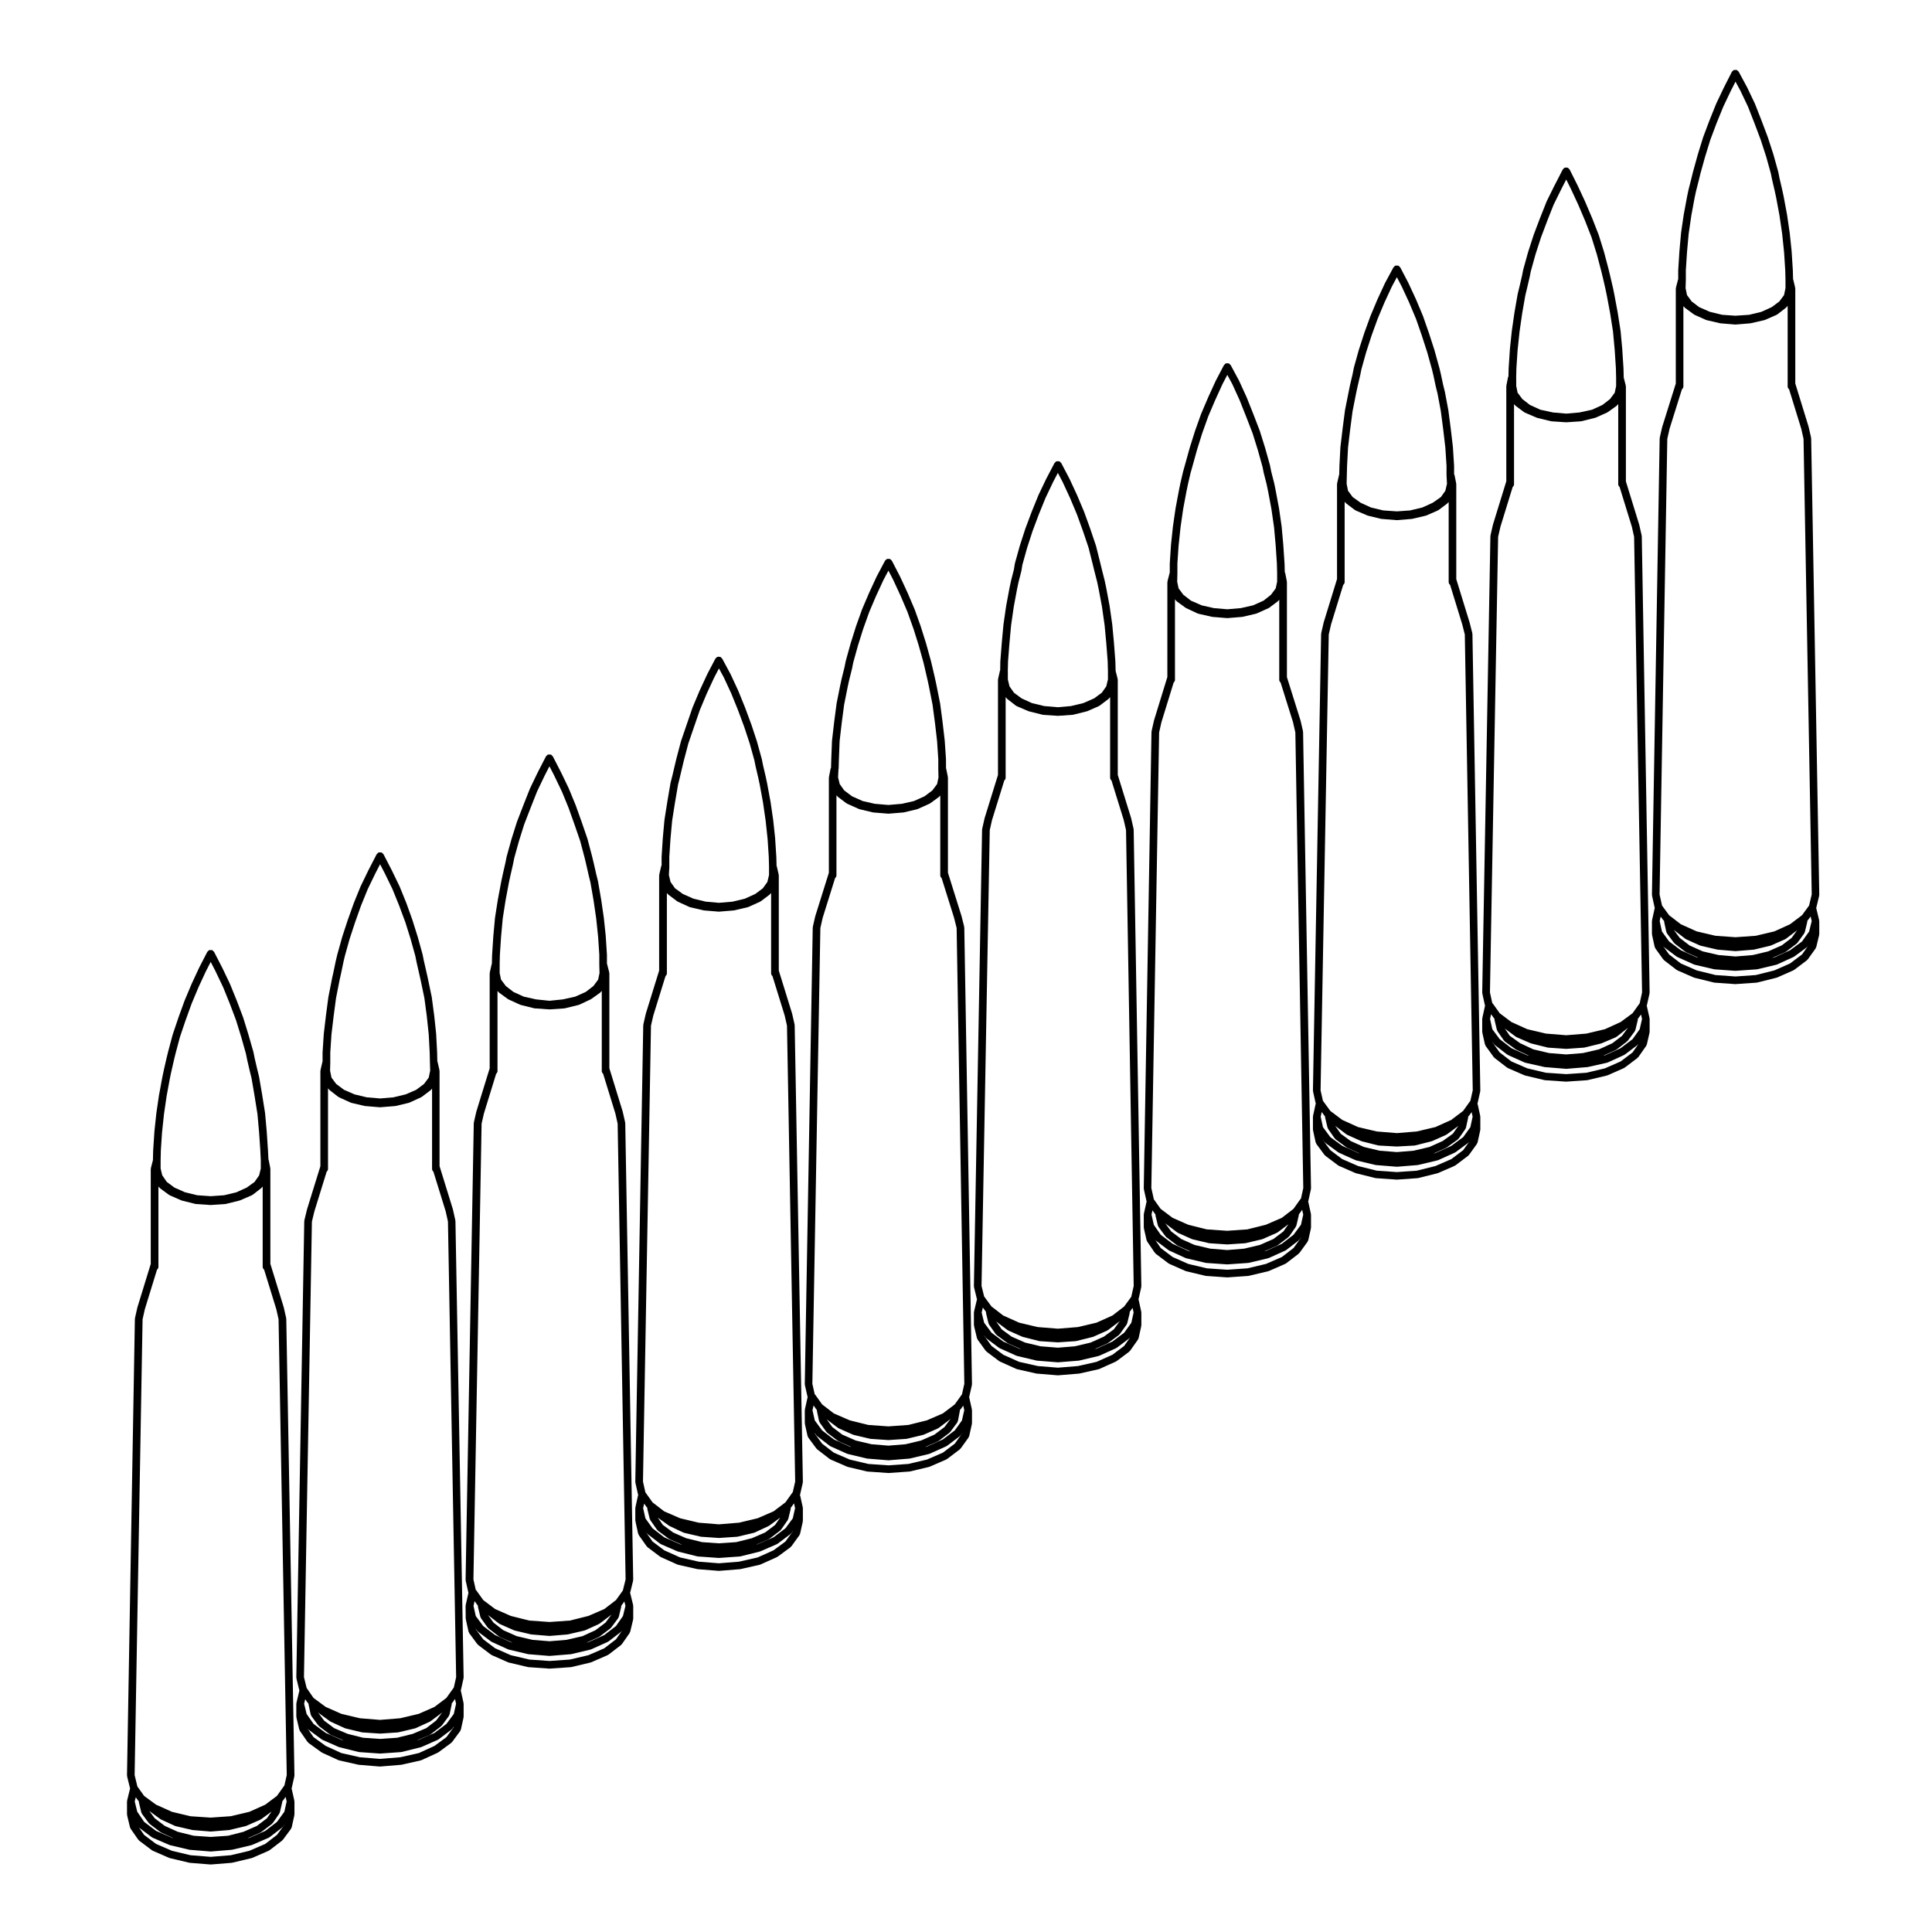 <?xml version="1.0" encoding="UTF-8"?>
<!-- Uploaded to: SVG Repo, www.svgrepo.com, Generator: SVG Repo Mixer Tools -->
<svg fill="#000000" width="800px" height="800px" version="1.1" viewBox="144 144 512 512" xmlns="http://www.w3.org/2000/svg">
 <g>
  <path d="m534.21 312.01c0-0.047-0.039-0.07-0.051-0.109-0.004-0.039 0.031-0.074 0.02-0.117l-0.711-2.801c-0.004-0.012-0.016-0.016-0.016-0.023-0.004-0.004 0.004-0.016 0-0.023l-3.523-11.461v-25.164c0-0.035-0.035-0.059-0.039-0.098-0.004-0.035 0.031-0.066 0.02-0.105l-0.449-2.231c-0.004-0.023-0.035-0.035-0.039-0.059-0.016-0.059-0.047-0.102-0.07-0.156v-2.203c0-0.016-0.016-0.02-0.016-0.035s0.012-0.02 0.012-0.031l-0.312-4.914c0-0.012-0.012-0.016-0.016-0.023 0-0.012 0.012-0.02 0.012-0.031l-0.57-4.848v-0.004c-0.004 0 0-0.004 0-0.004l-0.641-4.906c0-0.012-0.016-0.016-0.016-0.023 0-0.012 0.004-0.016 0.004-0.023l-0.898-4.781c0-0.012-0.016-0.016-0.016-0.023-0.004-0.012 0.012-0.02 0.004-0.035l-0.449-1.789s-0.004 0-0.004-0.004l-0.625-2.953c0-0.004-0.004-0.004-0.012-0.012 0-0.004 0.004-0.012 0.004-0.016l-0.383-1.594c0-0.004-0.012-0.012-0.012-0.016-0.004-0.004 0-0.012 0-0.016l-1.273-4.59c0-0.004-0.012-0.012-0.012-0.016-0.004-0.012 0.004-0.016 0-0.023l-1.465-4.527c0-0.004-0.012-0.004-0.012-0.012v-0.012l-1.531-4.398c-0.004-0.012-0.016-0.012-0.02-0.02-0.004-0.012 0.004-0.023 0-0.035l-1.848-4.402c-0.004-0.004-0.012-0.004-0.016-0.016 0-0.004 0.004-0.012 0-0.016l-1.98-4.273c-0.004-0.004-0.016-0.004-0.02-0.016 0-0.012 0.004-0.02 0-0.031l-2.168-4.144c-0.051-0.098-0.156-0.121-0.238-0.195-0.07-0.07-0.09-0.176-0.18-0.227-0.031-0.016-0.07 0-0.102-0.012-0.121-0.051-0.242-0.035-0.379-0.035-0.125 0-0.242-0.016-0.359 0.031-0.035 0.016-0.074-0.004-0.105 0.012-0.102 0.051-0.121 0.16-0.195 0.238-0.07 0.066-0.172 0.086-0.223 0.176l-2.231 4.144c-0.004 0.012 0 0.02-0.004 0.031-0.004 0.012-0.02 0.012-0.023 0.023l-1.98 4.273c-0.004 0.004 0 0.012 0 0.016-0.004 0.004-0.012 0.004-0.016 0.016l-1.848 4.402c-0.004 0.012 0.004 0.016 0 0.023-0.004 0.012-0.016 0.012-0.02 0.02l-1.594 4.398c-0.004 0.004 0.004 0.016 0 0.02 0 0.004-0.012 0.004-0.012 0.012l-1.465 4.527c-0.004 0.004 0.004 0.016 0 0.023 0 0.004-0.012 0.004-0.012 0.016l-1.281 4.59c-0.004 0.012 0.012 0.023 0.004 0.039-0.004 0.016-0.02 0.02-0.023 0.035l-0.312 1.594v0.004l-0.691 2.953v0.004c0 0.004-0.004 0.004-0.004 0.012l-0.363 1.789v0.004c0 0.004-0.004 0.004-0.004 0.012l-0.953 4.781c-0.004 0.012 0.012 0.023 0.004 0.035 0 0.012-0.016 0.016-0.016 0.031l-0.641 4.906s0.004 0.004 0 0.004v0.004l-0.574 4.848c0 0.012 0.012 0.016 0.012 0.031-0.004 0.016-0.02 0.02-0.02 0.035l-0.258 4.914c0 0.004 0.004 0.012 0.004 0.016 0 0.004-0.004 0.004-0.004 0.012l-0.059 2.352c-0.004 0.02-0.035 0.031-0.039 0.055l-0.516 2.231c-0.012 0.039 0.023 0.074 0.02 0.117-0.004 0.039-0.047 0.066-0.047 0.105v25.164l-3.527 11.461c-0.004 0.012 0.004 0.023 0.004 0.035-0.004 0.016-0.02 0.02-0.023 0.035l-0.641 2.801c-0.012 0.039 0.023 0.07 0.02 0.105s-0.047 0.059-0.047 0.102l-2.168 121.02c0 0.047 0.039 0.07 0.047 0.117 0.004 0.039-0.031 0.074-0.02 0.117l0.699 3.129c0.004 0.031 0.035 0.039 0.047 0.07-0.004 0.031-0.039 0.039-0.047 0.07l-0.699 3.188c-0.012 0.039 0.023 0.07 0.02 0.105-0.004 0.035-0.047 0.07-0.047 0.105v3.441c0 0.047 0.039 0.066 0.047 0.105 0.004 0.039-0.031 0.074-0.02 0.109l0.699 3.188c0.02 0.086 0.098 0.133 0.125 0.207 0.031 0.055 0.004 0.121 0.047 0.172l2.168 2.941c0.031 0.039 0.09 0.023 0.117 0.059 0.047 0.039 0.039 0.105 0.09 0.145l3.387 2.551c0.039 0.031 0.09 0.02 0.125 0.039 0.035 0.02 0.039 0.066 0.074 0.082l4.398 1.914c0.039 0.016 0.086 0.016 0.121 0.023 0.016 0.004 0.02 0.02 0.035 0.031l5.098 1.27c0.055 0.02 0.105 0.02 0.156 0.02 0.012 0.004 0.016 0.012 0.02 0.012l5.492 0.383h0.07 0.07l5.422-0.383c0.004 0 0.012-0.004 0.02-0.012 0.051 0 0.105 0 0.156-0.02l5.098-1.27c0.016-0.012 0.02-0.023 0.035-0.031 0.039-0.012 0.086-0.012 0.121-0.023l4.398-1.914c0.035-0.016 0.039-0.059 0.074-0.082 0.039-0.02 0.09-0.012 0.125-0.039l3.375-2.551c0.055-0.039 0.051-0.105 0.098-0.156 0.031-0.035 0.09-0.02 0.117-0.059l2.109-2.941c0.035-0.051 0.016-0.105 0.039-0.16 0.035-0.074 0.105-0.121 0.125-0.207l0.699-3.188c0.012-0.039-0.023-0.074-0.02-0.109 0.004-0.035 0.047-0.059 0.047-0.105v-3.441c0-0.039-0.039-0.07-0.047-0.105-0.004-0.035 0.031-0.07 0.02-0.105l-0.699-3.188c-0.004-0.031-0.039-0.039-0.047-0.07 0.012-0.031 0.039-0.039 0.047-0.07l0.699-3.129c0.012-0.047-0.023-0.082-0.02-0.117 0.004-0.047 0.047-0.074 0.047-0.117zm-33.289-41.973 0.066-2.523 0.258-4.914v-0.004l0.562-4.762 0.637-4.856 0.945-4.766v-0.004l0.379-1.77 0.695-2.973c0-0.004-0.004-0.012 0-0.016 0-0.004 0.012-0.012 0.012-0.02l0.312-1.57 1.254-4.492 1.457-4.492 1.594-4.398 1.828-4.352 1.965-4.242 1.305-2.418 1.285 2.465 1.945 4.195 1.848 4.402 1.5 4.309v0.004l1.465 4.527 1.254 4.516 0.383 1.594 0.629 2.961c0 0.004 0.004 0.004 0.012 0.012 0 0.004-0.004 0.016-0.004 0.02l0.449 1.789 0.875 4.672 0.641 4.902 0.562 4.805 0.312 4.816v2.551c0 0.012 0.016 0.02 0.016 0.031 0 0.012-0.012 0.016-0.012 0.023l0.117 2.144-0.43 1.844-1.184 1.676-2.156 1.508-2.746 1.258-3.258 0.781-3.492 0.246-3.617-0.246-3.273-0.781-2.734-1.258-2.106-1.516-1.23-1.656-0.371-1.848zm-5.727 170.02c0.004 0.039-0.031 0.074-0.02 0.117l0.637 2.672c0.02 0.074 0.086 0.109 0.117 0.18 0.023 0.055 0 0.109 0.035 0.16l1.785 2.555c0.031 0.039 0.098 0.031 0.133 0.07 0.047 0.051 0.047 0.117 0.102 0.16l2.871 2.106c0.035 0.023 0.082 0.016 0.117 0.039 0.031 0.016 0.035 0.055 0.066 0.07l3.254 1.461-0.336-0.086-4.238-1.906-3.168-2.312-1.949-2.641-0.605-2.762 0.277-1.258 0.742 1.023c0.016 0.02 0.051 0.012 0.066 0.031 0.023 0.031 0.016 0.07 0.039 0.09l0.023 0.031v0.09c0.004 0.039 0.047 0.066 0.051 0.109zm2.633 2.285 0.066 0.059c0.016 0.012 0.039 0.004 0.055 0.02 0.016 0.012 0.012 0.031 0.023 0.039l2.871 2.176c0.035 0.023 0.086 0.02 0.121 0.039 0.031 0.02 0.035 0.059 0.07 0.074l3.699 1.656c0.047 0.016 0.086 0.012 0.125 0.023 0.016 0.004 0.023 0.023 0.039 0.031l4.328 1.09c0.059 0.016 0.117 0.02 0.176 0.02 0.004 0 0.012 0.012 0.016 0.012l4.727 0.258h0.055 0.059l4.586-0.258c0.004 0 0.012-0.012 0.016-0.012 0.059-0.004 0.109-0.012 0.172-0.02l4.336-1.09c0.02-0.004 0.023-0.023 0.039-0.031 0.047-0.016 0.086-0.012 0.125-0.023l3.699-1.656c0.031-0.016 0.039-0.055 0.07-0.074 0.035-0.02 0.086-0.012 0.117-0.039l2.934-2.168c0.02-0.016 0.016-0.039 0.035-0.059 0.016-0.012 0.047-0.004 0.059-0.02l0.051-0.051-1.473 2.106-2.699 1.941-3.527 1.582-4.18 0.984-4.418 0.363-4.555-0.363-4.172-0.984-3.523-1.578-2.641-1.934zm33.938 6.457-3.148 2.379-4.231 1.84-4.918 1.223-5.269 0.371-5.34-0.371-4.918-1.223-4.231-1.84-3.16-2.383-1.953-2.648-0.016-0.066 0.43 0.578c0.031 0.047 0.09 0.023 0.121 0.066 0.047 0.047 0.047 0.109 0.098 0.145l3.387 2.488c0.035 0.031 0.082 0.02 0.117 0.039 0.031 0.02 0.035 0.059 0.066 0.07l4.398 1.98c0.047 0.02 0.098 0.02 0.141 0.031 0.016 0.004 0.023 0.023 0.039 0.031l5.098 1.211c0.051 0.016 0.098 0.016 0.137 0.02 0.004 0 0.012 0.012 0.016 0.012l5.492 0.441h0.082 0.086l5.422-0.441c0.004 0 0.012-0.012 0.016-0.012 0.047-0.004 0.09-0.004 0.133-0.02l5.098-1.211c0.016-0.004 0.023-0.023 0.039-0.031 0.051-0.012 0.102-0.012 0.141-0.031l4.398-1.98c0.031-0.012 0.035-0.051 0.066-0.07 0.039-0.02 0.086-0.012 0.121-0.039l3.375-2.488c0.055-0.039 0.055-0.105 0.102-0.156 0.031-0.039 0.09-0.023 0.109-0.059zm1.898-6.082-1.891 2.621-3.176 2.344-4.223 1.895-0.469 0.109 3.324-1.492c0.031-0.016 0.035-0.051 0.059-0.066 0.039-0.02 0.082-0.012 0.109-0.039l2.934-2.106c0.059-0.039 0.059-0.117 0.105-0.172 0.035-0.035 0.105-0.023 0.133-0.07l1.785-2.555c0.035-0.051 0.012-0.105 0.039-0.168 0.031-0.07 0.105-0.109 0.117-0.195l0.574-2.672c0.012-0.039-0.023-0.07-0.02-0.105 0.004-0.039 0.047-0.07 0.047-0.105v-0.051l0.02-0.016c0.039-0.035 0.035-0.098 0.07-0.133 0.031-0.031 0.082-0.02 0.105-0.055l0.691-0.969 0.266 1.219zm0.004-6.984-0.105 0.133c-0.004 0.012 0 0.02-0.012 0.031-0.004 0.012-0.02 0.012-0.031 0.02l-1.77 2.484-3.16 2.394-4.195 1.891-4.949 1.168-5.254 0.434-5.324-0.434-4.949-1.168-4.195-1.891-3.18-2.394-1.82-2.5c-0.004-0.004-0.016-0.004-0.023-0.012-0.004-0.012 0-0.02-0.004-0.023l-0.105-0.133-0.625-2.781 2.168-120.8 0.609-2.676 3.223-10.473c0.223-0.188 0.379-0.438 0.379-0.746v-21.305l0.152 0.211c0.031 0.039 0.086 0.023 0.109 0.059 0.047 0.047 0.039 0.117 0.098 0.156l2.363 1.785c0.039 0.031 0.098 0.02 0.137 0.047 0.031 0.016 0.039 0.059 0.074 0.074l3.117 1.336c0.047 0.016 0.086 0.016 0.125 0.023 0.016 0.004 0.02 0.023 0.035 0.023l3.445 0.836c0.051 0.012 0.102 0.016 0.141 0.016 0.004 0 0.012 0.004 0.016 0.004l3.953 0.316c0.023 0 0.055 0.004 0.082 0.004 0.023 0 0.055 0 0.086-0.004l3.828-0.316c0.004 0 0.004-0.004 0.016-0.004 0.047 0 0.09-0.004 0.133-0.016l3.566-0.836c0.02-0.004 0.023-0.023 0.047-0.031 0.047-0.012 0.086-0.004 0.125-0.023l3.055-1.336c0.035-0.016 0.039-0.055 0.07-0.07 0.047-0.023 0.102-0.016 0.137-0.047l2.363-1.785c0.055-0.039 0.051-0.109 0.098-0.156 0.031-0.031 0.086-0.02 0.109-0.059l0.09-0.121v21.211c0 0.312 0.156 0.562 0.379 0.746l3.219 10.473 0.68 2.684 2.102 120.79z"/>
  <path d="m447.12 469.33c0 0.039 0.039 0.07 0.047 0.105 0.004 0.035-0.031 0.074-0.02 0.117l0.711 3.125c0.02 0.082 0.09 0.121 0.121 0.191 0.02 0.051 0 0.105 0.031 0.145l2.035 2.996c0.031 0.047 0.09 0.031 0.121 0.066 0.051 0.055 0.047 0.125 0.105 0.176l3.387 2.551c0.039 0.023 0.086 0.02 0.121 0.039s0.039 0.059 0.074 0.082l4.328 1.91c0.047 0.02 0.09 0.02 0.133 0.031 0.02 0.012 0.023 0.031 0.047 0.031l5.109 1.215c0.051 0.012 0.102 0.016 0.145 0.016 0.004 0 0.012 0.012 0.016 0.012l5.547 0.383h0.07 0.07l5.481-0.383c0.004 0 0.012-0.012 0.016-0.012 0.051 0 0.102-0.004 0.145-0.02l5.106-1.211c0.016-0.004 0.02-0.02 0.035-0.023 0.051-0.016 0.098-0.012 0.137-0.031l4.398-1.914c0.035-0.016 0.047-0.059 0.082-0.082 0.039-0.023 0.098-0.016 0.133-0.051l3.316-2.551c0.051-0.035 0.047-0.105 0.086-0.145 0.035-0.035 0.09-0.02 0.117-0.059l2.172-2.992c0.035-0.055 0.016-0.117 0.039-0.168 0.039-0.082 0.105-0.121 0.125-0.207l0.699-3.129c0.012-0.039-0.023-0.07-0.02-0.105s0.047-0.07 0.047-0.105v-3.445c0-0.039-0.039-0.07-0.047-0.105-0.004-0.035 0.031-0.07 0.02-0.105l-0.699-3.188c-0.004-0.031-0.039-0.039-0.047-0.07 0.012-0.031 0.039-0.039 0.047-0.07l0.699-3.188c0.012-0.047-0.023-0.082-0.02-0.117 0.004-0.047 0.047-0.074 0.047-0.117l-2.102-120.96c0-0.039-0.039-0.059-0.047-0.102-0.004-0.035 0.031-0.066 0.02-0.105l-0.641-2.805c-0.004-0.016-0.023-0.02-0.031-0.039 0-0.012 0.012-0.023 0.004-0.035l-3.586-11.441v-25.176c0-0.035-0.035-0.059-0.039-0.098-0.004-0.035 0.023-0.066 0.02-0.102l-0.441-2.231c-0.016-0.074-0.086-0.105-0.109-0.172l-0.059-2.332c0-0.012-0.012-0.016-0.012-0.023 0-0.004 0.004-0.012 0.004-0.016l-0.324-4.84c0-0.004-0.004-0.004-0.004-0.012 0-0.004 0.004-0.012 0.004-0.016l-0.441-4.914c0-0.012-0.012-0.016-0.012-0.02-0.004-0.012 0.004-0.02 0.004-0.031l-0.699-4.848c0-0.012-0.012-0.016-0.016-0.023 0-0.004 0.004-0.012 0.004-0.016l-0.898-4.781s-0.004 0-0.004-0.004c0-0.004 0.004-0.012 0.004-0.016l-0.383-1.844c-0.004-0.012-0.016-0.016-0.02-0.023 0-0.004 0.004-0.016 0.004-0.02l-0.75-2.941-0.312-1.594c-0.004-0.016-0.02-0.02-0.023-0.035-0.004-0.016 0.012-0.023 0.004-0.039l-1.281-4.59c0-0.004-0.012-0.004-0.012-0.016-0.004-0.004 0-0.012 0-0.016l-1.395-4.465c-0.004-0.012-0.016-0.016-0.02-0.023-0.004-0.012 0.004-0.023 0-0.035l-1.723-4.465s-0.004 0-0.004-0.004v-0.004l-1.723-4.332c-0.004-0.012-0.016-0.012-0.02-0.02-0.004-0.012 0.004-0.016 0-0.023l-1.98-4.336c-0.004-0.012-0.02-0.012-0.023-0.023s0-0.02-0.004-0.035l-2.227-4.141c-0.051-0.098-0.152-0.109-0.227-0.188-0.07-0.074-0.098-0.18-0.191-0.23-0.035-0.016-0.07 0.004-0.105-0.012-0.121-0.051-0.238-0.035-0.367-0.035-0.133 0-0.246-0.016-0.367 0.039-0.035 0.012-0.07-0.004-0.105 0.012-0.102 0.051-0.121 0.16-0.191 0.238-0.07 0.07-0.172 0.098-0.223 0.188l-2.172 4.141c-0.004 0.012 0 0.02-0.004 0.031-0.004 0.012-0.016 0.012-0.02 0.02l-1.98 4.336v0.012c0 0.004-0.012 0.004-0.012 0.012l-1.848 4.332c-0.004 0.012 0.004 0.02 0 0.031-0.004 0.012-0.02 0.016-0.023 0.023l-1.594 4.465c-0.004 0.004 0.004 0.016 0 0.023 0 0.004-0.012 0.004-0.012 0.012l-1.402 4.465c0 0.004 0.004 0.012 0 0.016 0 0.004-0.012 0.004-0.012 0.016l-1.273 4.59-0.449 1.594c-0.004 0.012 0.004 0.016 0.004 0.023-0.004 0.004-0.016 0.012-0.016 0.016l-0.699 2.996v0.012c0 0.004-0.012 0.012-0.012 0.016l-0.379 1.844c0 0.004 0.004 0.012 0.004 0.012-0.004 0-0.004 0-0.004 0.004l-0.898 4.781c0 0.004 0.004 0.012 0.004 0.016-0.004 0.012-0.016 0.016-0.016 0.023l-0.699 4.848c0 0.004 0.004 0.012 0.004 0.02 0 0.012-0.012 0.012-0.012 0.016l-0.52 4.914c0 0.012 0.012 0.016 0.004 0.023 0 0.004-0.004 0.004-0.004 0.016l-0.316 4.84c0 0.012 0.012 0.02 0.012 0.031 0 0.016-0.016 0.02-0.016 0.035v2.394c-0.004 0.016-0.02 0.02-0.023 0.035l-0.578 2.231c-0.012 0.047 0.023 0.086 0.02 0.125-0.012 0.047-0.055 0.074-0.055 0.125l-0.004 25.145-3.523 11.457c-0.004 0.016 0.012 0.023 0.004 0.039-0.004 0.016-0.02 0.02-0.023 0.035l-0.637 2.805c-0.012 0.035 0.02 0.066 0.02 0.105-0.004 0.035-0.047 0.059-0.047 0.102l-2.047 120.96c0 0.047 0.039 0.074 0.047 0.117 0.004 0.039-0.031 0.082-0.02 0.117l0.711 3.188c0.004 0.031 0.035 0.047 0.047 0.07-0.012 0.031-0.039 0.039-0.047 0.07l-0.711 3.188c-0.012 0.039 0.023 0.07 0.02 0.105s-0.047 0.07-0.047 0.105l0.008 3.449zm2.656-0.73-0.613-2.719 0.25-1.133 0.641 0.891c0.016 0.023 0.051 0.02 0.07 0.039 0.02 0.023 0.012 0.059 0.035 0.086l0.023 0.023v0.102c0 0.047 0.047 0.07 0.051 0.117 0.004 0.039-0.031 0.074-0.02 0.117l0.641 2.676c0.02 0.086 0.098 0.133 0.133 0.207 0.023 0.051 0.004 0.109 0.039 0.156l1.848 2.488c0.031 0.039 0.086 0.023 0.109 0.059 0.047 0.039 0.039 0.105 0.09 0.145l2.871 2.168c0.035 0.023 0.086 0.02 0.121 0.039 0.031 0.02 0.035 0.059 0.07 0.074l3.379 1.523-0.598-0.145-4.144-1.891-3.16-2.383zm2.996-0.449 0.23 0.203c0.016 0.016 0.035 0.012 0.051 0.02 0.012 0.012 0.012 0.031 0.02 0.039l2.871 2.168c0.035 0.031 0.086 0.02 0.121 0.047 0.031 0.016 0.035 0.059 0.07 0.074l3.691 1.652c0.047 0.02 0.098 0.02 0.137 0.031 0.02 0.012 0.023 0.031 0.047 0.035l4.332 1.023c0.051 0.012 0.102 0.016 0.145 0.016 0.004 0 0.012 0.012 0.016 0.012l4.66 0.312c0.023 0 0.051 0.004 0.07 0.004s0.047-0.004 0.07-0.004l4.656-0.312c0.004 0 0.012-0.012 0.016-0.012 0.051 0 0.102-0.004 0.145-0.016l4.332-1.023c0.02-0.004 0.023-0.023 0.047-0.035 0.039-0.012 0.09-0.004 0.125-0.023l3.762-1.656c0.035-0.012 0.039-0.051 0.07-0.07 0.047-0.023 0.102-0.016 0.137-0.051l2.856-2.156-1.336 1.918-2.641 1.996-3.582 1.578-4.176 0.984-4.488 0.371-4.492-0.371-4.176-0.984-3.512-1.57-2.66-2.004zm35.992 3.887-1.961 2.699-3.102 2.387-4.207 1.828-4.918 1.168-5.344 0.371-5.391-0.371-4.934-1.168-4.144-1.832-3.152-2.379-1.492-2.188c0.016 0.016 0.035 0.012 0.051 0.023 0.047 0.051 0.047 0.121 0.102 0.16l3.387 2.555c0.035 0.023 0.086 0.02 0.117 0.039s0.035 0.059 0.07 0.074l4.328 1.98c0.047 0.02 0.098 0.02 0.141 0.031 0.02 0.012 0.023 0.031 0.047 0.035l5.109 1.211c0.051 0.012 0.102 0.016 0.145 0.016 0.004 0 0.012 0.012 0.016 0.012l5.547 0.383h0.07 0.07l5.481-0.383c0.004 0 0.012-0.012 0.016-0.012 0.051 0 0.102-0.004 0.145-0.016l5.106-1.211c0.02-0.004 0.023-0.023 0.047-0.035 0.047-0.012 0.098-0.012 0.137-0.031l4.398-1.98c0.035-0.012 0.039-0.055 0.074-0.074 0.039-0.023 0.09-0.016 0.125-0.047l3.316-2.551c0.047-0.039 0.047-0.102 0.086-0.141 0.031-0.035 0.086-0.023 0.109-0.059l0.438-0.594zm0.004-3.461-1.965 2.648-3.109 2.394-4.203 1.891-0.453 0.105 3.356-1.477c0.035-0.02 0.039-0.059 0.074-0.082 0.039-0.02 0.086-0.016 0.121-0.039l2.867-2.168c0.055-0.047 0.055-0.117 0.102-0.168 0.035-0.039 0.098-0.023 0.121-0.07l1.723-2.484c0.035-0.047 0.012-0.105 0.035-0.156 0.035-0.066 0.102-0.105 0.117-0.18l0.637-2.68c0.012-0.047-0.023-0.074-0.02-0.109 0.004-0.051 0.051-0.074 0.051-0.117v-0.09l0.023-0.031c0.023-0.02 0.016-0.059 0.039-0.09 0.016-0.02 0.055-0.012 0.07-0.039l0.734-1.031 0.281 1.281zm-32.75-172.67c0-0.004 0.004-0.004 0.004-0.012v-2.551l0.312-4.731s0.004 0 0.004-0.004l0.52-4.902 0.695-4.82v-0.004l0.883-4.711 0.004-0.004 0.379-1.844v-0.004l0.68-2.922 0.449-1.594 1.273-4.586 1.375-4.398s0.004 0 0.004-0.004l1.594-4.465 1.82-4.266 1.965-4.309 1.273-2.434 1.32 2.445 1.953 4.293 1.707 4.297 1.723 4.457 1.367 4.379 1.266 4.535 0.312 1.57c0.004 0.012 0.016 0.02 0.02 0.031 0 0.012-0.004 0.016-0.004 0.023l0.75 2.941v0.004l0.383 1.844s0.004 0.004 0.004 0.004l0.883 4.711v0.004l0.699 4.84 0.438 4.867 0.316 4.769v0.004l0.066 2.551v2.242l-0.379 1.773-1.254 1.688-1.965 1.562-2.797 1.25-3.223 0.73-3.594 0.309-3.547-0.309-3.234-0.73-2.848-1.25-2.023-1.566-1.25-1.684-0.375-1.75 0.055-2.258c0-0.004-0.004-0.012-0.004-0.016zm-4.836 42.195 0.598-2.672 3.25-10.551c0.207-0.188 0.352-0.438 0.352-0.734v-21.348l0.211 0.309c0.031 0.039 0.09 0.031 0.125 0.066 0.047 0.051 0.047 0.133 0.105 0.172l2.359 1.719c0.035 0.023 0.074 0.016 0.105 0.035 0.031 0.016 0.031 0.051 0.059 0.059l2.996 1.406c0.051 0.023 0.105 0.02 0.156 0.035 0.02 0.004 0.031 0.031 0.051 0.035l3.641 0.832c0.039 0.012 0.086 0.012 0.121 0.016 0.004 0 0.012 0.004 0.016 0.004l3.824 0.316c0.031 0 0.059 0.004 0.086 0.004 0.023 0 0.055 0 0.086-0.004l3.824-0.316c0.004 0 0.012-0.004 0.016-0.004 0.039-0.004 0.086-0.004 0.125-0.016l3.57-0.832c0.02-0.004 0.023-0.023 0.047-0.031 0.047-0.016 0.102-0.012 0.141-0.031l3.129-1.406c0.035-0.016 0.039-0.055 0.07-0.07 0.039-0.02 0.086-0.016 0.121-0.039l2.293-1.719c0.051-0.039 0.051-0.105 0.09-0.152 0.035-0.035 0.098-0.02 0.121-0.059l0.145-0.207v21.227c0 0.309 0.152 0.555 0.363 0.742l3.293 10.508 0.613 2.707 2.102 120.74-0.609 2.769-0.047 0.047c-0.023 0.023-0.016 0.059-0.039 0.09-0.02 0.023-0.059 0.02-0.082 0.051l-1.82 2.559-3.098 2.383-4.219 1.828-4.922 1.23-5.332 0.371-5.391-0.371-4.922-1.23-4.16-1.832-3.16-2.379-1.785-2.5-0.023-0.055-0.66-2.957z"/>
  <path d="m402.11 495.22c0 0.039 0.047 0.07 0.051 0.109 0.004 0.039-0.031 0.074-0.02 0.117l0.762 3.188c0.02 0.082 0.09 0.121 0.121 0.191 0.023 0.055 0.004 0.117 0.039 0.168l2.168 2.992c0.031 0.039 0.09 0.031 0.117 0.066 0.047 0.047 0.047 0.109 0.098 0.152l3.316 2.488c0.039 0.031 0.086 0.02 0.121 0.047 0.031 0.016 0.035 0.055 0.07 0.074l4.402 1.977c0.051 0.02 0.102 0.016 0.145 0.035 0.02 0 0.023 0.023 0.047 0.031l5.098 1.148c0.047 0.012 0.086 0.012 0.125 0.016 0.004 0 0.004 0.004 0.012 0.004l5.488 0.449c0.031 0 0.059 0.004 0.086 0.004 0.023 0 0.055-0.004 0.086-0.004l5.481-0.449c0.004 0 0.004-0.004 0.012-0.004 0.047-0.004 0.086-0.004 0.125-0.016l5.106-1.148c0.02-0.004 0.023-0.031 0.047-0.031 0.051-0.02 0.102-0.016 0.145-0.035l4.398-1.977c0.035-0.02 0.039-0.059 0.07-0.074 0.039-0.023 0.086-0.016 0.121-0.047l3.316-2.488c0.055-0.039 0.055-0.105 0.098-0.156 0.039-0.039 0.102-0.023 0.125-0.07l2.106-2.992c0.039-0.055 0.016-0.117 0.039-0.176 0.035-0.07 0.102-0.105 0.117-0.188l0.699-3.188c0.012-0.039-0.023-0.074-0.02-0.109 0.004-0.035 0.047-0.066 0.047-0.105v-3.387c0-0.039-0.039-0.066-0.047-0.105-0.004-0.039 0.031-0.074 0.02-0.109l-0.699-3.188c-0.012-0.039-0.055-0.059-0.066-0.098 0.016-0.047 0.055-0.066 0.066-0.105l0.699-3.125c0.012-0.047-0.023-0.082-0.02-0.121 0.004-0.039 0.047-0.07 0.047-0.109l-2.035-121.02c0-0.039-0.039-0.059-0.047-0.102-0.004-0.039 0.031-0.07 0.02-0.105l-0.641-2.805c-0.004-0.016-0.02-0.02-0.023-0.035-0.004-0.012 0.012-0.023 0.004-0.039l-3.527-11.402v-25.223c0-0.051-0.047-0.082-0.055-0.125-0.004-0.047 0.031-0.082 0.02-0.121l-0.535-2.102-0.07-2.59c0-0.012-0.012-0.016-0.016-0.023 0-0.012 0.012-0.016 0.012-0.023l-0.371-4.848s0-0.004-0.004-0.004c0-0.004 0.004-0.004 0.004-0.012l-0.453-4.84c0-0.012-0.012-0.012-0.012-0.02-0.004-0.012 0.004-0.016 0.004-0.023l-0.699-4.914c0-0.012-0.012-0.016-0.016-0.023 0-0.004 0.004-0.012 0.004-0.016l-0.898-4.781c0-0.004-0.004-0.004-0.004-0.012-0.004 0 0-0.004 0-0.012l-0.379-1.785c0-0.004-0.012-0.012-0.016-0.02 0-0.004 0.004-0.012 0.004-0.02l-0.754-2.984v-0.004l-0.387-1.594v-0.004l-1.148-4.594c-0.004-0.016-0.023-0.02-0.031-0.035 0-0.016 0.012-0.023 0.004-0.039l-1.527-4.523-0.004-0.004v-0.012l-1.594-4.402c-0.004-0.012-0.016-0.012-0.02-0.02-0.004-0.004 0.004-0.016 0-0.023l-1.855-4.402c-0.004-0.004-0.012-0.004-0.016-0.012 0-0.004 0.004-0.016 0-0.02l-1.977-4.266c-0.004-0.012-0.02-0.012-0.023-0.02 0-0.004 0.004-0.016 0-0.023l-2.172-4.144c-0.051-0.098-0.156-0.117-0.227-0.191-0.074-0.074-0.102-0.18-0.195-0.23-0.031-0.016-0.066 0.004-0.098-0.004-0.121-0.055-0.242-0.035-0.371-0.035-0.133 0-0.25-0.02-0.367 0.035-0.035 0.012-0.07-0.012-0.102 0.004-0.102 0.051-0.121 0.16-0.195 0.238-0.074 0.07-0.176 0.098-0.227 0.191l-2.172 4.144c-0.004 0.004 0 0.012 0 0.016-0.004 0.012-0.016 0.012-0.02 0.016l-2.035 4.266c-0.004 0.012 0.004 0.02 0 0.031-0.004 0.012-0.02 0.012-0.023 0.02l-1.789 4.402v0.016c0 0.004-0.012 0.004-0.012 0.012l-1.652 4.402c-0.004 0.004 0.004 0.016 0 0.023 0 0.004-0.012 0.012-0.016 0.016l-1.465 4.523c-0.004 0.004 0.004 0.016 0 0.023 0 0.004-0.012 0.004-0.012 0.016l-1.281 4.594c-0.004 0.02 0.012 0.039 0.004 0.059 0 0.02-0.023 0.031-0.031 0.051l-0.25 1.559-0.75 2.941c0 0.004 0.004 0.016 0.004 0.02-0.004 0.012-0.016 0.012-0.016 0.02l-0.379 1.785c0 0.004 0.004 0.012 0.004 0.016-0.004 0-0.012 0.004-0.012 0.012l-0.891 4.781c0 0.004 0.004 0.012 0.004 0.016-0.004 0.012-0.016 0.016-0.016 0.023l-0.707 4.914c0 0.012 0.012 0.016 0.004 0.023 0 0.012-0.012 0.016-0.012 0.023l-0.449 4.84s0.004 0.004 0.004 0.012c-0.004 0-0.004 0-0.004 0.004l-0.379 4.848c0 0.012 0.012 0.016 0.004 0.02 0 0.012-0.012 0.02-0.012 0.031l-0.039 2.398c-0.012 0.023-0.039 0.035-0.047 0.066l-0.508 2.231c-0.012 0.039 0.023 0.074 0.02 0.117-0.004 0.039-0.047 0.066-0.047 0.105v25.223l-3.531 11.402c-0.004 0.016 0.012 0.023 0.004 0.039-0.004 0.016-0.02 0.02-0.023 0.035l-0.637 2.805c-0.012 0.035 0.023 0.07 0.02 0.105s-0.047 0.059-0.047 0.102l-2.168 121.02c0 0.051 0.047 0.082 0.051 0.121 0.004 0.051-0.031 0.09-0.02 0.133l0.762 3.125c0.012 0.035 0.047 0.051 0.055 0.086-0.012 0.035-0.047 0.047-0.055 0.082l-0.762 3.188c-0.012 0.047 0.023 0.074 0.02 0.117-0.004 0.039-0.051 0.074-0.051 0.109l0.008 3.383zm3.234-3.266c0.004 0.047-0.031 0.082-0.02 0.121l0.637 2.621c0.02 0.074 0.086 0.109 0.117 0.18 0.023 0.051 0 0.105 0.035 0.156l1.785 2.551c0.031 0.051 0.098 0.031 0.133 0.07 0.047 0.051 0.047 0.125 0.102 0.168l2.867 2.106c0.039 0.023 0.086 0.02 0.125 0.039 0.031 0.02 0.035 0.055 0.066 0.07l3.371 1.484-0.457-0.109-4.227-1.895-3.109-2.332-1.961-2.648-0.656-2.691 0.312-1.328 0.762 1.039c0.004 0.004 0.02 0.004 0.023 0.016 0.004 0.012 0 0.02 0.012 0.031l0.031 0.039v0.207c0.008 0.035 0.051 0.066 0.051 0.105zm2.637 2.223 0.066 0.059c0.016 0.02 0.039 0.012 0.055 0.023 0.016 0.012 0.012 0.035 0.023 0.047l2.867 2.168c0.035 0.031 0.086 0.02 0.121 0.039 0.035 0.02 0.039 0.066 0.074 0.082l3.762 1.664c0.039 0.016 0.086 0.012 0.121 0.023 0.02 0.004 0.023 0.023 0.039 0.023l4.273 1.082c0.055 0.016 0.105 0.016 0.156 0.02 0.012 0 0.016 0.012 0.02 0.012l4.719 0.312c0.023 0 0.051 0.004 0.07 0.004 0.02 0 0.047-0.004 0.07-0.004l4.648-0.312c0.012 0 0.012-0.012 0.02-0.012 0.051-0.004 0.105-0.004 0.152-0.02l4.336-1.082c0.016 0 0.02-0.02 0.039-0.023 0.047-0.016 0.09-0.012 0.133-0.031l3.699-1.656c0.035-0.02 0.039-0.059 0.07-0.082 0.039-0.02 0.09-0.012 0.121-0.039l2.871-2.168c0.016-0.012 0.012-0.031 0.023-0.039 0.012-0.012 0.031-0.012 0.047-0.02l0.211-0.188-1.605 2.223-2.66 1.949-3.512 1.57-4.18 0.984-4.488 0.367-4.551-0.367-4.109-0.984-3.578-1.57-2.641-1.941zm33.926 6.516-3.094 2.328-4.203 1.883-4.941 1.113-5.32 0.434-5.324-0.434-4.938-1.113-4.207-1.883-3.109-2.332-1.961-2.711-0.016-0.082 0.438 0.598c0.031 0.039 0.086 0.023 0.117 0.059 0.039 0.039 0.039 0.105 0.09 0.145l3.316 2.488c0.039 0.023 0.086 0.02 0.121 0.039 0.031 0.02 0.035 0.059 0.07 0.07l4.402 1.98c0.047 0.02 0.098 0.02 0.141 0.031 0.016 0.004 0.023 0.023 0.039 0.031l5.098 1.211c0.047 0.016 0.09 0.016 0.133 0.02 0.004 0 0.012 0.012 0.016 0.012l5.488 0.441c0.031 0.004 0.059 0.012 0.086 0.012 0.023 0 0.055-0.004 0.086-0.012l5.481-0.441c0.004 0 0.012-0.012 0.016-0.012 0.047-0.004 0.09-0.004 0.133-0.02l5.106-1.211c0.016-0.004 0.023-0.023 0.039-0.031 0.051-0.012 0.102-0.012 0.141-0.031l4.398-1.98c0.035-0.012 0.039-0.051 0.07-0.07 0.039-0.02 0.086-0.016 0.121-0.039l3.316-2.488c0.055-0.039 0.051-0.105 0.098-0.156 0.031-0.035 0.09-0.02 0.117-0.059zm1.906-6.137-1.891 2.625-3.109 2.332-4.207 1.891-0.469 0.105 3.309-1.477c0.031-0.016 0.035-0.055 0.066-0.07 0.035-0.02 0.086-0.012 0.117-0.039l2.871-2.106c0.055-0.039 0.055-0.105 0.102-0.156 0.035-0.039 0.098-0.02 0.121-0.066l1.84-2.555c0.035-0.051 0.016-0.105 0.039-0.156 0.035-0.07 0.105-0.109 0.121-0.191l0.641-2.621c0.012-0.047-0.023-0.082-0.02-0.121 0.004-0.039 0.051-0.07 0.051-0.117v-0.215l0.031-0.039c0.004-0.004 0-0.016 0.012-0.023 0.004-0.004 0.016-0.004 0.02-0.012l0.691-0.941 0.273 1.23zm-32.738-172.68 0.066-2.613 0.371-4.769 0.441-4.801 0.707-4.902v-0.004l0.883-4.727 0.367-1.754 0.762-2.977c0.004-0.016-0.012-0.031-0.004-0.047 0.004-0.02 0.02-0.023 0.023-0.047l0.246-1.543 1.254-4.492 1.457-4.488 1.648-4.387 1.777-4.367 2.016-4.231 1.258-2.41 1.254 2.398 1.961 4.238 1.84 4.375 1.586 4.383s0.004 0 0.004 0.004l1.496 4.445 1.145 4.57 0.387 1.586 0.004 0.004 0.75 2.961 0.371 1.77 0.887 4.727v0.004l0.699 4.902 0.449 4.801 0.367 4.777 0.07 2.613v2.16l-0.438 1.848-1.188 1.688-2.016 1.496-2.871 1.254-3.273 0.789-3.481 0.309-3.598-0.301-3.269-0.785-2.754-1.258-2.016-1.496-1.188-1.688-0.438-1.848v-2.168zm-4.781 42.113 0.598-2.656 3.254-10.496c0.211-0.188 0.359-0.434 0.359-0.734v-21.375l0.223 0.297c0.031 0.035 0.082 0.023 0.109 0.055 0.035 0.039 0.031 0.102 0.074 0.133l2.293 1.785c0.047 0.031 0.102 0.023 0.141 0.051 0.035 0.02 0.039 0.066 0.082 0.082l3.129 1.344c0.039 0.016 0.086 0.016 0.121 0.023 0.016 0.004 0.02 0.023 0.035 0.023l3.566 0.887c0.051 0.016 0.105 0.016 0.152 0.02 0.012 0 0.016 0.012 0.02 0.012l3.828 0.258h0.07 0.07l3.824-0.258c0.012 0 0.012-0.012 0.02-0.012 0.051-0.004 0.105-0.004 0.152-0.02l3.57-0.887c0.016-0.004 0.02-0.02 0.039-0.023 0.039-0.012 0.086-0.012 0.121-0.023l3.059-1.344c0.035-0.016 0.039-0.055 0.07-0.074 0.047-0.02 0.098-0.016 0.133-0.047l2.363-1.785c0.055-0.039 0.051-0.105 0.098-0.156 0.031-0.035 0.09-0.02 0.117-0.059l0.211-0.297v21.387c0 0.301 0.145 0.555 0.359 0.734l3.25 10.496 0.605 2.664 2.035 120.8-0.641 2.84-0.098 0.16-1.785 2.434-3.113 2.398-4.219 1.895-4.918 1.164-5.332 0.43-5.336-0.43-4.914-1.164-4.223-1.895-3.113-2.398-1.824-2.492c-0.004-0.004-0.012-0.004-0.016-0.012-0.004-0.004 0-0.016-0.004-0.016l-0.109-0.145-0.684-2.785z"/>
  <path d="m357.28 521.17c0 0.047 0.039 0.07 0.047 0.105 0.004 0.035-0.031 0.07-0.02 0.105l0.707 3.188c0.02 0.09 0.098 0.137 0.125 0.207 0.031 0.059 0.004 0.125 0.047 0.176l2.172 2.934c0.031 0.039 0.086 0.031 0.117 0.059 0.035 0.047 0.035 0.105 0.082 0.141l3.309 2.555c0.039 0.031 0.09 0.02 0.133 0.047 0.035 0.02 0.039 0.066 0.082 0.086l4.402 1.91c0.047 0.02 0.09 0.016 0.133 0.031 0.016 0 0.02 0.02 0.039 0.031l5.098 1.211c0.051 0.012 0.102 0.012 0.145 0.016 0.004 0 0.012 0.004 0.016 0.004l5.481 0.383c0.023 0 0.047 0.004 0.07 0.004 0.023 0 0.051-0.004 0.07-0.004l5.422-0.383c0.004 0 0.012-0.004 0.016-0.004 0.051-0.004 0.102-0.004 0.145-0.016l5.106-1.211c0.02-0.012 0.023-0.031 0.039-0.031 0.047-0.016 0.09-0.012 0.133-0.031l4.402-1.91c0.035-0.02 0.039-0.059 0.074-0.082 0.039-0.023 0.09-0.016 0.125-0.047l3.375-2.555c0.055-0.039 0.051-0.105 0.098-0.152 0.031-0.035 0.09-0.023 0.117-0.066l2.106-2.934c0.035-0.051 0.016-0.109 0.039-0.168 0.039-0.07 0.105-0.117 0.125-0.207l0.707-3.188c0.012-0.039-0.023-0.07-0.02-0.105 0.004-0.035 0.047-0.066 0.047-0.105v-3.441c0-0.047-0.039-0.066-0.047-0.105-0.004-0.039 0.031-0.074 0.02-0.109l-0.707-3.188c-0.004-0.023-0.035-0.039-0.047-0.066 0.012-0.031 0.039-0.047 0.047-0.074l0.707-3.125c0.012-0.051-0.023-0.082-0.02-0.125 0.004-0.039 0.047-0.07 0.047-0.109l-2.039-121.02c0-0.039-0.047-0.059-0.051-0.102-0.004-0.047 0.031-0.086 0.02-0.125l-0.699-2.801c-0.004-0.012-0.02-0.016-0.023-0.031 0-0.012 0.012-0.016 0.004-0.023l-3.586-11.445v-25.172c0-0.035-0.035-0.059-0.039-0.098-0.004-0.035 0.031-0.066 0.02-0.105l-0.449-2.231c-0.004-0.023-0.035-0.035-0.039-0.055l-0.012-2.426c0-0.016-0.016-0.02-0.016-0.035 0-0.012 0.012-0.016 0.012-0.031l-0.324-4.84c0-0.012-0.012-0.016-0.012-0.023 0-0.004 0.004-0.016 0.004-0.02l-0.57-4.914s-0.004 0-0.004-0.004 0.004-0.004 0.004-0.012l-0.641-4.84c0-0.012-0.016-0.016-0.016-0.031-0.004-0.012 0.012-0.02 0.004-0.035l-0.953-4.781s-0.004-0.004-0.004-0.012v-0.004l-0.383-1.789c-0.004-0.004 0-0.004 0-0.012l-0.707-3.059s-0.004-0.004-0.004-0.004l-0.379-1.594c0-0.004-0.012-0.012-0.016-0.016 0-0.004 0.004-0.012 0.004-0.02l-1.277-4.613c0-0.004-0.012-0.004-0.012-0.016-0.004-0.004 0-0.012 0-0.016l-1.402-4.465c0-0.004-0.012-0.004-0.012-0.012-0.004-0.012 0.004-0.016 0-0.023l-1.594-4.465c-0.004-0.012-0.02-0.016-0.023-0.023-0.004-0.012 0.004-0.02 0-0.031l-1.848-4.332c0-0.004-0.004-0.004-0.012-0.012 0-0.004 0.004-0.012 0-0.016l-1.977-4.273c-0.004-0.004-0.016-0.004-0.02-0.016 0-0.004 0.004-0.016 0-0.02l-2.176-4.207c-0.051-0.098-0.156-0.121-0.23-0.195-0.07-0.074-0.098-0.18-0.191-0.23-0.031-0.016-0.066 0-0.098-0.004-0.125-0.055-0.25-0.039-0.387-0.035-0.121 0-0.23-0.016-0.348 0.031-0.035 0.016-0.07-0.004-0.105 0.012-0.105 0.051-0.125 0.168-0.207 0.242-0.07 0.07-0.172 0.09-0.223 0.18l-2.227 4.207c-0.004 0.012 0 0.02-0.004 0.031-0.004 0.012-0.016 0.012-0.02 0.02l-1.977 4.273c-0.004 0.004 0 0.012 0 0.016 0 0.004-0.012 0.004-0.012 0.012l-1.848 4.332c-0.004 0.012 0.004 0.02 0 0.031-0.004 0.012-0.02 0.016-0.023 0.023l-1.594 4.465c-0.004 0.004 0.004 0.016 0 0.02 0 0.004-0.012 0.012-0.012 0.016l-1.402 4.465c0 0.004 0.004 0.012 0 0.016 0 0.004-0.012 0.004-0.012 0.016l-1.273 4.594c-0.004 0.012 0.004 0.023 0.004 0.035-0.004 0.016-0.02 0.02-0.023 0.035l-0.312 1.57-0.754 3.043c0 0.004 0.004 0.012 0.004 0.016-0.004 0.004-0.012 0.004-0.012 0.012l-0.387 1.789v0.004c0 0.004-0.004 0.004-0.004 0.012l-0.957 4.781c-0.004 0.016 0.012 0.023 0.012 0.039-0.004 0.012-0.02 0.016-0.02 0.031l-0.637 4.84s0.004 0.004 0.004 0.012c-0.004 0-0.004 0-0.004 0.004l-0.57 4.914c0 0.012 0.012 0.02 0.012 0.035s-0.02 0.02-0.02 0.039l-0.191 4.84 0.004 0.004s-0.004 0-0.004 0.004l-0.066 2.332c-0.031 0.066-0.102 0.102-0.109 0.176l-0.441 2.231c-0.004 0.035 0.023 0.066 0.02 0.102-0.004 0.035-0.039 0.059-0.039 0.098v25.172l-3.582 11.445c-0.004 0.012 0.004 0.023 0.004 0.035-0.004 0.016-0.023 0.023-0.031 0.039l-0.641 2.801c-0.012 0.039 0.02 0.07 0.02 0.105-0.004 0.039-0.047 0.059-0.047 0.102l-2.106 121.02c0 0.047 0.039 0.074 0.047 0.109 0.004 0.051-0.031 0.082-0.02 0.125l0.707 3.125c0.004 0.031 0.035 0.047 0.047 0.074-0.012 0.023-0.039 0.035-0.047 0.066l-0.707 3.188c-0.012 0.039 0.023 0.074 0.02 0.109-0.004 0.035-0.047 0.059-0.047 0.105l0.008 3.445zm3.234-3.332c0.004 0.039-0.031 0.07-0.02 0.105l0.57 2.672c0.02 0.086 0.09 0.133 0.125 0.207 0.023 0.055 0 0.121 0.039 0.172l1.789 2.488c0.031 0.039 0.086 0.031 0.117 0.059 0.039 0.051 0.039 0.117 0.09 0.156l2.863 2.168c0.039 0.035 0.098 0.023 0.133 0.051 0.035 0.02 0.039 0.059 0.074 0.074l3.375 1.48-0.457-0.105-4.227-1.898-3.098-2.383-1.961-2.656-0.609-2.695 0.281-1.273 0.734 1.031c0.016 0.023 0.055 0.016 0.074 0.035 0.02 0.031 0.012 0.07 0.035 0.09l0.02 0.02v0.105c0.004 0.035 0.047 0.055 0.051 0.098zm2.574 2.289 0.059 0.055c0.016 0.016 0.039 0.012 0.055 0.023s0.016 0.031 0.031 0.047l2.863 2.172c0.039 0.031 0.098 0.02 0.133 0.047 0.035 0.02 0.039 0.066 0.074 0.074l3.769 1.664c0.039 0.02 0.09 0.012 0.125 0.023 0.02 0.004 0.023 0.023 0.047 0.035l4.328 1.02c0.051 0.012 0.102 0.016 0.145 0.016 0.004 0 0.012 0.012 0.016 0.012l4.656 0.316c0.023 0 0.047 0.004 0.07 0.004 0.02 0 0.047-0.004 0.07-0.004l4.664-0.316c0.004 0 0.012-0.012 0.016-0.012 0.055 0 0.105-0.004 0.152-0.02l4.266-1.02c0.016-0.004 0.023-0.023 0.039-0.031 0.047-0.016 0.09-0.004 0.133-0.023l3.762-1.664c0.035-0.012 0.039-0.055 0.07-0.07 0.047-0.023 0.098-0.02 0.133-0.051l2.867-2.168c0.016-0.016 0.016-0.039 0.031-0.051 0.016-0.02 0.039-0.012 0.055-0.023l0.215-0.207v0.016l-1.629 2.188-2.676 2.019-3.559 1.566-4.102 0.977-4.508 0.371-4.488-0.371-4.18-0.984-3.566-1.566-2.648-2.004zm35.836 3.82-1.895 2.637-3.148 2.383-4.227 1.832-4.934 1.164-5.269 0.371-5.332-0.371-4.926-1.164-4.223-1.832-3.09-2.379-1.945-2.648-0.039-0.168 0.457 0.621c0.031 0.039 0.086 0.02 0.117 0.059 0.031 0.039 0.035 0.105 0.082 0.137l3.309 2.551c0.039 0.031 0.09 0.02 0.125 0.051 0.031 0.02 0.039 0.059 0.074 0.082l4.402 1.977c0.047 0.02 0.098 0.016 0.141 0.031 0.016 0.004 0.023 0.023 0.039 0.031l5.098 1.215c0.051 0.012 0.098 0.012 0.137 0.016 0.004 0 0.012 0.004 0.016 0.004l5.481 0.441c0.023 0.004 0.055 0.012 0.082 0.012 0.023 0 0.055-0.004 0.086-0.012l5.422-0.441c0.004 0 0.012-0.004 0.016-0.004 0.047-0.004 0.09-0.004 0.133-0.016l5.106-1.215c0.02-0.004 0.023-0.023 0.039-0.031 0.051-0.016 0.102-0.012 0.141-0.031l4.402-1.977c0.035-0.02 0.039-0.059 0.07-0.082 0.039-0.02 0.09-0.012 0.121-0.039l3.375-2.551c0.055-0.039 0.051-0.105 0.098-0.156 0.031-0.035 0.09-0.02 0.117-0.059l0.367-0.516zm0-3.512-1.895 2.641-3.152 2.383-4.227 1.895-0.457 0.109 3.359-1.48c0.035-0.016 0.039-0.055 0.07-0.074 0.047-0.02 0.102-0.012 0.137-0.047l2.867-2.172c0.051-0.039 0.047-0.105 0.086-0.145 0.035-0.031 0.086-0.02 0.109-0.055l1.855-2.488c0.039-0.055 0.02-0.121 0.051-0.188 0.039-0.086 0.117-0.133 0.133-0.23l0.508-2.672c0.004-0.035-0.02-0.059-0.02-0.098 0.004-0.035 0.039-0.059 0.039-0.098v-0.047l0.02-0.016c0.039-0.035 0.035-0.098 0.07-0.133 0.031-0.031 0.082-0.02 0.105-0.055l0.691-0.961 0.266 1.203zm-32.688-172.66c0-0.004 0.012-0.012 0.012-0.016l0.07-2.539 0.191-4.84 0.559-4.812v-0.004l0.629-4.785 0.953-4.769v-0.004l0.379-1.738 0.762-3.059c0-0.004-0.004-0.016-0.004-0.02 0.004-0.012 0.016-0.012 0.016-0.02l0.316-1.594 1.246-4.492 1.387-4.414s0.004 0 0.004-0.004l1.594-4.465 1.809-4.246s0.004 0 0.004-0.004l1.965-4.254 1.316-2.481 1.273 2.469 1.969 4.262s0.004 0 0.004 0.004l1.809 4.246 1.594 4.465 0.004 0.004 1.375 4.394 1.273 4.559 0.367 1.57v0.004l0.707 3.059 0.004 0.004 0.371 1.75v0.004l0.945 4.762 0.637 4.801 0.004 0.004 0.559 4.856 0.316 4.762v2.551c0 0.004 0.004 0.004 0.004 0.012 0 0.004-0.004 0.004-0.004 0.012l0.055 2.258-0.367 1.754-1.254 1.691-2.086 1.562-2.812 1.258-3.195 0.727-3.566 0.309-3.606-0.309-3.195-0.727-2.816-1.258-2.082-1.559-1.195-1.688-0.438-1.785 0.117-2.203c0.027-0.016 0.023-0.016 0.023-0.023zm-4.832 42.164 0.613-2.707 3.289-10.516c0.211-0.188 0.363-0.438 0.363-0.742v-21.238l0.156 0.215c0.031 0.039 0.086 0.023 0.109 0.059 0.047 0.047 0.039 0.117 0.098 0.156l2.293 1.723c0.039 0.023 0.086 0.02 0.121 0.039 0.031 0.016 0.035 0.055 0.07 0.07l3.129 1.402c0.047 0.02 0.098 0.016 0.137 0.031 0.02 0.004 0.023 0.023 0.047 0.031l3.5 0.832c0.047 0.012 0.09 0.012 0.133 0.016 0.012 0 0.012 0.004 0.016 0.004l3.883 0.316c0.031 0 0.059 0.004 0.086 0.004 0.023 0 0.055 0 0.086-0.004l3.828-0.316c0.004 0 0.004-0.004 0.016-0.004 0.047-0.004 0.09-0.004 0.133-0.016l3.508-0.832c0.02-0.004 0.023-0.023 0.047-0.031 0.047-0.012 0.098-0.012 0.137-0.031l3.125-1.402c0.031-0.012 0.035-0.051 0.066-0.066 0.039-0.02 0.086-0.012 0.117-0.039l2.363-1.723c0.059-0.039 0.059-0.121 0.105-0.172 0.035-0.035 0.102-0.023 0.125-0.066l0.082-0.109v21.145c0 0.309 0.152 0.555 0.363 0.742l3.301 10.531v0.004l0.672 2.691 2.039 120.79-0.629 2.797-0.066 0.086c-0.004 0.004 0 0.012-0.004 0.016 0 0-0.004 0-0.012 0.004l-1.828 2.555-3.141 2.379-4.238 1.84-4.918 1.223-5.281 0.379-5.324-0.379-4.918-1.223-4.223-1.832-3.094-2.383-1.824-2.555c-0.02-0.023-0.055-0.023-0.074-0.047-0.02-0.031-0.012-0.059-0.035-0.086l-0.051-0.051-0.613-2.719z"/>
  <path d="m267.44 573.01c0 0.047 0.039 0.07 0.047 0.105 0.004 0.035-0.031 0.07-0.02 0.105l0.699 3.188c0.02 0.09 0.09 0.137 0.125 0.207 0.031 0.059 0.004 0.125 0.047 0.176l2.172 2.938c0.031 0.039 0.09 0.023 0.117 0.066 0.047 0.039 0.039 0.105 0.09 0.141l3.379 2.551c0.039 0.031 0.086 0.02 0.121 0.047 0.035 0.02 0.039 0.059 0.074 0.074l4.328 1.914c0.047 0.02 0.09 0.016 0.133 0.031 0.02 0.004 0.023 0.023 0.047 0.031l5.109 1.211c0.051 0.012 0.102 0.012 0.145 0.016 0.004 0 0.012 0.004 0.016 0.004l5.481 0.387c0.023 0 0.047 0.004 0.07 0.004 0.023 0 0.047-0.004 0.07-0.004l5.551-0.387c0.004 0 0.012-0.004 0.016-0.004 0.051-0.004 0.102-0.004 0.145-0.016l5.106-1.211c0.02-0.004 0.023-0.023 0.039-0.031 0.047-0.012 0.09-0.012 0.133-0.031l4.394-1.91c0.035-0.02 0.047-0.059 0.082-0.082 0.039-0.031 0.098-0.02 0.133-0.051l3.32-2.551c0.055-0.039 0.051-0.109 0.098-0.16 0.035-0.035 0.09-0.023 0.117-0.066l2.039-2.934c0.035-0.051 0.012-0.105 0.035-0.156 0.035-0.07 0.102-0.105 0.117-0.188l0.766-3.188c0.012-0.039-0.023-0.074-0.02-0.117 0.004-0.039 0.051-0.07 0.051-0.117v-3.438c0-0.051-0.047-0.082-0.051-0.117-0.004-0.047 0.031-0.082 0.02-0.125l-0.766-3.125c-0.004-0.016-0.023-0.023-0.031-0.039 0-0.016 0.012-0.023 0.004-0.039l-0.012-0.023c0.012-0.02 0.031-0.031 0.035-0.051l0.766-3.125c0.012-0.047-0.023-0.086-0.02-0.133 0.004-0.047 0.051-0.082 0.051-0.125l-2.109-121.02c0-0.039-0.039-0.066-0.047-0.102-0.004-0.039 0.031-0.07 0.02-0.105l-0.637-2.805c-0.004-0.012-0.02-0.02-0.023-0.031-0.004-0.016 0.012-0.031 0.004-0.039l-3.527-11.461v-25.164c0-0.051-0.047-0.082-0.055-0.125-0.004-0.047 0.031-0.082 0.02-0.125l-0.574-2.231c-0.004-0.016-0.023-0.02-0.031-0.039v-2.387c0-0.016-0.016-0.02-0.016-0.035 0-0.012 0.012-0.016 0.012-0.031l-0.312-4.84c0-0.004-0.004-0.004-0.004-0.016-0.004-0.004 0.004-0.016 0.004-0.02l-0.516-4.914c0-0.004-0.012-0.012-0.012-0.02 0-0.012 0.004-0.016 0.004-0.02l-0.707-4.848c0-0.004-0.004-0.004-0.012-0.016 0-0.004 0.004-0.004 0.004-0.012l-0.832-4.781c0-0.016-0.02-0.02-0.02-0.035-0.004-0.012 0.012-0.023 0.004-0.035l-0.438-1.762-0.699-3.062-0.004-0.004v-0.004l-0.383-1.594c0-0.004-0.004-0.004-0.004-0.012-0.004-0.004 0-0.004 0-0.012l-1.211-4.586c-0.004-0.012-0.02-0.016-0.02-0.031-0.004-0.012 0.004-0.023 0-0.039l-1.535-4.465s-0.004 0-0.004-0.004v-0.004l-1.594-4.465c-0.004-0.012-0.016-0.012-0.02-0.02-0.004-0.004 0.004-0.016 0-0.02l-1.785-4.336c-0.004-0.004-0.016-0.012-0.02-0.016-0.004-0.012 0.004-0.023 0-0.035l-2.047-4.266c-0.004-0.004-0.012-0.004-0.016-0.012v-0.012l-2.168-4.211c-0.051-0.098-0.152-0.117-0.227-0.191-0.074-0.082-0.105-0.191-0.207-0.246-0.031-0.016-0.066 0.004-0.098-0.004-0.117-0.051-0.238-0.031-0.367-0.031-0.133 0-0.25-0.02-0.367 0.031-0.031 0.012-0.066-0.004-0.098 0.004-0.105 0.055-0.133 0.168-0.207 0.246-0.074 0.07-0.176 0.098-0.227 0.191l-2.168 4.211v0.012c-0.004 0.004-0.012 0.004-0.016 0.012l-2.047 4.266c-0.004 0.012 0.004 0.023 0 0.035-0.012 0.016-0.023 0.016-0.031 0.031l-1.715 4.336v0.004l-1.723 4.465c-0.004 0.012 0.004 0.02 0 0.035-0.004 0.012-0.016 0.012-0.02 0.023l-1.406 4.465c0 0.004 0.004 0.012 0 0.016 0 0.004-0.012 0.004-0.012 0.016l-1.273 4.586c-0.004 0.012 0.012 0.023 0.004 0.035-0.004 0.016-0.02 0.02-0.023 0.035l-0.312 1.57-0.699 3.062v0.012l-0.383 1.785c0 0.004 0.004 0.012 0.004 0.016-0.004 0.004-0.012 0.004-0.012 0.012l-0.898 4.781c0 0.004 0.004 0.012 0.004 0.016-0.004 0.004-0.012 0.004-0.012 0.012l-0.762 4.848c0 0.012 0.012 0.02 0.004 0.031 0 0.016-0.016 0.02-0.016 0.035l-0.449 4.914c0 0.004 0.004 0.012 0.004 0.016s-0.004 0.004-0.004 0.012l-0.316 4.84c0 0.004 0.004 0.012 0.004 0.016 0 0.012-0.012 0.016-0.012 0.023l-0.059 2.418c-0.012 0.023-0.039 0.035-0.047 0.059l-0.508 2.231c-0.012 0.039 0.023 0.074 0.02 0.117-0.004 0.039-0.047 0.066-0.047 0.105v25.164l-3.527 11.461c-0.004 0.012 0.004 0.02 0.004 0.035-0.004 0.016-0.02 0.02-0.023 0.035l-0.641 2.805c-0.012 0.035 0.023 0.07 0.02 0.105-0.004 0.035-0.047 0.059-0.047 0.102l-2.168 121.02c0 0.051 0.039 0.074 0.047 0.117 0.004 0.039-0.031 0.082-0.02 0.117l0.699 3.125c0.012 0.047 0.051 0.066 0.066 0.105-0.012 0.039-0.055 0.059-0.066 0.102l-0.699 3.125c-0.012 0.039 0.023 0.074 0.02 0.109-0.004 0.035-0.047 0.066-0.047 0.105l0.031 3.426zm3.238-3.32c0.004 0.047-0.031 0.074-0.02 0.109l0.637 2.68c0.02 0.086 0.09 0.121 0.121 0.191 0.023 0.055 0.004 0.117 0.039 0.168l1.785 2.481c0.031 0.039 0.086 0.031 0.117 0.059 0.039 0.047 0.035 0.109 0.086 0.145l2.805 2.176c0.039 0.031 0.09 0.02 0.125 0.039s0.047 0.07 0.082 0.086l3.352 1.48-0.449-0.105-4.144-1.895-3.164-2.387-1.965-2.648-0.598-2.691 0.281-1.27 0.734 1.023c0.016 0.023 0.055 0.016 0.07 0.039 0.023 0.023 0.016 0.066 0.039 0.09l0.023 0.023v0.098c-0.008 0.031 0.039 0.062 0.043 0.109zm2.641 2.297 0.055 0.051c0.016 0.012 0.035 0.012 0.051 0.02 0.012 0.012 0.004 0.031 0.02 0.039l2.805 2.168c0.039 0.031 0.09 0.02 0.125 0.039s0.047 0.07 0.082 0.086l3.758 1.656c0.047 0.02 0.09 0.02 0.133 0.031 0.02 0.012 0.023 0.031 0.047 0.031l4.336 1.023c0.047 0.012 0.09 0.012 0.133 0.016 0.012 0 0.012 0.004 0.016 0.004l4.656 0.383h0.086 0.086l4.656-0.383c0.004 0 0.012-0.004 0.016-0.012 0.039 0 0.086 0 0.125-0.012l4.402-1.023c0.02 0 0.031-0.023 0.051-0.031 0.047-0.02 0.102-0.012 0.141-0.035l3.633-1.656c0.031-0.02 0.035-0.055 0.066-0.07 0.039-0.023 0.086-0.02 0.121-0.047l2.867-2.168c0.012-0.012 0.012-0.023 0.02-0.035 0.016-0.012 0.035-0.012 0.051-0.02l0.223-0.195-1.613 2.168-2.676 2.019-3.438 1.57-4.231 0.977-4.5 0.367-4.492-0.363-4.18-0.984-3.57-1.578-2.59-2zm33.934 6.441-3.102 2.383-4.203 1.828-4.934 1.16-5.394 0.379-5.332-0.379-4.934-1.16-4.144-1.832-3.16-2.387-1.961-2.644-0.039-0.16 0.457 0.613c0.031 0.039 0.09 0.031 0.117 0.059 0.047 0.047 0.039 0.105 0.09 0.145l3.379 2.551c0.035 0.031 0.086 0.02 0.117 0.039s0.035 0.059 0.07 0.082l4.328 1.977c0.047 0.02 0.098 0.016 0.141 0.031 0.02 0.004 0.023 0.031 0.047 0.035l5.109 1.211c0.047 0.012 0.09 0.016 0.133 0.02 0.012 0 0.012 0.004 0.016 0.004l5.481 0.449c0.031 0 0.059 0.004 0.086 0.004 0.023 0 0.055-0.004 0.082-0.004l5.551-0.449c0.004 0 0.004-0.004 0.012-0.004 0.051-0.004 0.098-0.012 0.141-0.02l5.106-1.211c0.02-0.012 0.023-0.031 0.039-0.031 0.051-0.016 0.102-0.012 0.141-0.031l4.394-1.98c0.035-0.016 0.039-0.059 0.074-0.082 0.039-0.02 0.09-0.012 0.125-0.039l3.32-2.555c0.055-0.047 0.051-0.109 0.098-0.16 0.023-0.031 0.074-0.02 0.098-0.051zm1.836-6.156-1.84 2.641-3.109 2.394-4.211 1.891-0.484 0.117 3.273-1.496c0.031-0.016 0.035-0.055 0.066-0.07 0.047-0.023 0.09-0.016 0.125-0.047l2.867-2.172c0.051-0.039 0.047-0.105 0.086-0.145 0.035-0.031 0.086-0.02 0.109-0.055l1.848-2.484c0.039-0.051 0.016-0.105 0.047-0.16 0.035-0.074 0.105-0.121 0.125-0.203l0.641-2.68c0.012-0.047-0.023-0.074-0.02-0.117 0.004-0.039 0.051-0.074 0.051-0.109l0.004-0.094 0.023-0.023c0.023-0.023 0.016-0.066 0.039-0.09 0.016-0.023 0.055-0.016 0.07-0.039l0.664-0.926 0.289 1.168zm-32.68-172.68 0.066-2.551v-0.004l0.312-4.766v-0.004l0.449-4.902 0.75-4.785 0.887-4.731 0.379-1.762 0.004-0.004 0.699-3.062c0-0.004-0.004-0.004 0-0.012 0-0.004 0.004-0.004 0.004-0.012l0.316-1.594 1.254-4.508 1.379-4.398 1.715-4.434 0.004-0.004 1.703-4.312 2.023-4.227v-0.004l1.254-2.438 1.254 2.438v0.004l2.047 4.266h0.004l1.738 4.238 1.586 4.449 1.531 4.445 1.195 4.535 0.371 1.559v0.004l0.699 3.062c0 0.004 0.004 0.004 0.004 0.012 0.004 0 0 0.004 0 0.012l0.434 1.754 0.82 4.715 0.707 4.832 0.508 4.883 0.004 0.004 0.309 4.734v2.551c0 0.004 0.004 0.004 0.004 0.012 0 0.004-0.004 0.012-0.004 0.016l0.059 2.258-0.367 1.758-1.254 1.688-2.019 1.562-2.805 1.254-3.285 0.73-3.531 0.363-3.523-0.363-3.289-0.73-2.742-1.25-2.016-1.566-1.266-1.691-0.371-1.762 0.008-2.262zm-4.781 42.188 0.609-2.672 3.246-10.543c0.211-0.188 0.359-0.438 0.359-0.734v-21.246l0.137 0.195c0.031 0.047 0.098 0.031 0.125 0.07 0.047 0.051 0.047 0.125 0.105 0.172l2.359 1.723c0.035 0.023 0.086 0.016 0.117 0.039 0.031 0.016 0.031 0.051 0.059 0.066l3.059 1.402c0.047 0.02 0.09 0.016 0.133 0.031 0.02 0.004 0.023 0.023 0.047 0.035l3.578 0.887c0.051 0.02 0.105 0.02 0.152 0.02 0.012 0.004 0.016 0.012 0.02 0.012l3.824 0.258c0.023 0 0.051 0.004 0.07 0.004 0.02 0 0.047-0.004 0.07-0.004l3.828-0.258c0.004 0 0.012-0.004 0.016-0.004 0.055-0.004 0.105-0.004 0.156-0.02l3.637-0.891c0.02-0.004 0.031-0.031 0.051-0.035 0.047-0.016 0.098-0.012 0.137-0.035l2.996-1.402c0.023-0.016 0.031-0.047 0.055-0.055 0.031-0.02 0.07-0.016 0.105-0.039l2.418-1.723c0.07-0.047 0.07-0.125 0.121-0.191 0.035-0.035 0.102-0.023 0.125-0.07l0.133-0.203v21.258c0 0.301 0.145 0.551 0.359 0.734l3.25 10.551 0.598 2.664 2.109 120.79-0.715 2.891-0.031 0.066-1.789 2.504-3.102 2.387-4.219 1.828-4.918 1.23-5.394 0.371-5.332-0.371-4.922-1.23-4.16-1.832-3.152-2.379-1.824-2.559c-0.02-0.031-0.055-0.023-0.074-0.051-0.02-0.023-0.012-0.059-0.035-0.082l-0.051-0.051-0.609-2.715z"/>
  <path d="m312.39 547.05c0 0.047 0.039 0.07 0.047 0.105 0.004 0.035-0.031 0.07-0.02 0.105l0.699 3.188c0.02 0.086 0.09 0.125 0.121 0.203 0.031 0.055 0.004 0.109 0.039 0.16l2.109 2.996c0.031 0.047 0.09 0.023 0.121 0.066 0.047 0.051 0.039 0.117 0.098 0.156l3.309 2.488c0.035 0.031 0.086 0.02 0.121 0.047 0.031 0.016 0.035 0.059 0.07 0.074l4.402 1.977c0.047 0.02 0.102 0.016 0.145 0.035 0.016 0 0.023 0.023 0.047 0.031l5.106 1.152c0.047 0.012 0.09 0.012 0.133 0.016 0.004 0 0.004 0.004 0.012 0.004l5.481 0.441c0.023 0 0.055 0.004 0.082 0.004 0.023 0 0.055-0.004 0.082-0.004l5.488-0.441c0.004 0 0.004-0.004 0.012-0.004 0.047-0.004 0.09-0.004 0.133-0.016l5.106-1.152c0.02-0.004 0.023-0.031 0.047-0.031 0.051-0.02 0.102-0.016 0.145-0.035l4.398-1.977c0.031-0.016 0.035-0.055 0.066-0.07 0.039-0.02 0.086-0.016 0.117-0.039l3.379-2.488c0.055-0.039 0.051-0.105 0.098-0.156 0.039-0.035 0.102-0.02 0.125-0.066l2.168-2.996c0.039-0.051 0.016-0.109 0.039-0.168 0.039-0.074 0.105-0.117 0.125-0.207l0.707-3.188c0.012-0.039-0.023-0.07-0.02-0.105 0.004-0.035 0.047-0.066 0.047-0.105v-3.379c0-0.047-0.039-0.066-0.047-0.105-0.004-0.039 0.031-0.074 0.02-0.109l-0.707-3.188c-0.012-0.047-0.055-0.055-0.066-0.098 0.016-0.039 0.055-0.066 0.066-0.105l0.707-3.117c0.012-0.047-0.023-0.082-0.02-0.121 0.004-0.039 0.047-0.074 0.047-0.109l-2.172-121.02c0-0.039-0.039-0.066-0.047-0.102-0.004-0.039 0.031-0.07 0.02-0.105l-0.637-2.805c-0.004-0.02-0.02-0.02-0.023-0.035-0.004-0.016 0.012-0.031 0.004-0.047l-3.527-11.395v-25.227c0-0.039-0.039-0.066-0.047-0.105-0.004-0.039 0.031-0.074 0.02-0.117l-0.516-2.231c-0.004-0.023-0.035-0.035-0.047-0.066l-0.059-2.41c0-0.012-0.012-0.016-0.012-0.023 0-0.004 0.004-0.012 0.004-0.016l-0.312-4.848c0-0.004-0.004-0.012-0.012-0.016 0-0.012 0.012-0.016 0.012-0.023l-0.516-4.84c0-0.004-0.012-0.012-0.012-0.02 0-0.012 0.004-0.012 0.004-0.02l-0.707-4.848c0-0.012-0.012-0.012-0.016-0.02 0-0.004 0.004-0.012 0.004-0.016l-0.891-4.84c0-0.004-0.004-0.004-0.012-0.012 0-0.004 0.004-0.012 0.004-0.016l-0.383-1.785c0-0.004-0.004-0.004-0.004-0.012v-0.004l-0.691-2.957v-0.004l-0.316-1.594c-0.004-0.016-0.02-0.02-0.023-0.035-0.004-0.012 0.012-0.023 0.004-0.035l-1.273-4.594c0-0.004-0.012-0.012-0.012-0.016-0.004-0.012 0.004-0.02 0-0.031l-1.473-4.465c-0.004-0.004-0.016-0.012-0.016-0.016-0.004-0.004 0.004-0.012 0-0.02l-1.656-4.465c0-0.004-0.012-0.004-0.012-0.012v-0.016l-1.785-4.398c-0.004-0.012-0.016-0.012-0.02-0.02-0.004-0.004 0.004-0.016 0-0.023l-1.98-4.273c-0.004-0.012-0.02-0.012-0.023-0.023-0.004-0.012 0-0.02-0.004-0.031l-2.231-4.144c-0.051-0.098-0.152-0.117-0.227-0.188-0.07-0.074-0.102-0.18-0.191-0.23-0.031-0.016-0.066 0.004-0.102-0.012-0.125-0.051-0.246-0.035-0.383-0.035-0.133 0-0.246-0.012-0.363 0.039-0.031 0.012-0.07-0.004-0.102 0.012-0.098 0.051-0.109 0.156-0.18 0.227-0.082 0.07-0.188 0.102-0.238 0.195l-2.168 4.144c-0.004 0.012 0 0.02 0 0.031-0.004 0.004-0.016 0.004-0.02 0.016l-1.98 4.273c-0.004 0.004 0 0.012 0 0.016-0.004 0.004-0.012 0.004-0.016 0.016l-1.848 4.398c-0.004 0.012 0.004 0.023 0 0.035s-0.02 0.016-0.023 0.023l-1.535 4.465-1.527 4.465c-0.004 0.012 0.004 0.023 0.004 0.039-0.004 0.012-0.02 0.016-0.023 0.031l-1.211 4.594v0.012c0 0.004-0.004 0.004-0.004 0.012l-0.383 1.594v0.004l-0.699 2.973-0.004 0.004-0.449 1.785c-0.004 0.016 0.012 0.023 0.004 0.039 0 0.016-0.02 0.02-0.02 0.035l-0.828 4.84s0.004 0.004 0 0.012l-0.766 4.848c0 0.012 0.012 0.02 0.012 0.031-0.004 0.012-0.02 0.02-0.02 0.035l-0.441 4.84c0 0.004 0.004 0.012 0.004 0.016 0 0.004-0.004 0.004-0.004 0.012l-0.312 4.848c0 0.012 0.012 0.02 0.012 0.031 0 0.016-0.016 0.02-0.016 0.035v2.262c-0.023 0.051-0.055 0.086-0.07 0.137-0.004 0.02-0.031 0.023-0.035 0.051l-0.516 2.231c-0.012 0.039 0.023 0.074 0.02 0.117-0.004 0.039-0.047 0.066-0.047 0.105v25.227l-3.527 11.395c-0.004 0.016 0.012 0.031 0.004 0.039-0.004 0.016-0.02 0.02-0.023 0.035l-0.641 2.812c-0.012 0.035 0.023 0.07 0.02 0.105-0.004 0.039-0.047 0.066-0.047 0.105l-2.106 121.02c0 0.039 0.039 0.07 0.047 0.109 0.004 0.039-0.031 0.082-0.02 0.121l0.699 3.117c0.012 0.047 0.051 0.066 0.066 0.105-0.012 0.035-0.055 0.051-0.066 0.098l-0.699 3.188c-0.012 0.039 0.023 0.074 0.02 0.109-0.004 0.035-0.047 0.059-0.047 0.105l0.004 3.371zm3.18-3.266c0.004 0.051-0.031 0.082-0.02 0.125l0.641 2.621c0.02 0.074 0.086 0.109 0.117 0.176 0.023 0.051 0 0.105 0.035 0.156l1.785 2.551c0.031 0.047 0.09 0.031 0.121 0.07 0.047 0.051 0.047 0.125 0.105 0.168l2.934 2.168c0.039 0.031 0.09 0.02 0.133 0.047 0.031 0.016 0.035 0.055 0.066 0.07l3.269 1.43-0.492-0.117-4.231-1.84-3.09-2.383-1.898-2.637-0.605-2.715 0.266-1.203 0.691 0.969c0.023 0.035 0.082 0.02 0.105 0.055 0.016 0.016 0.016 0.031 0.023 0.047v0.141c-0.008 0.031 0.039 0.062 0.043 0.102zm2.719 2.356c0.012 0.012 0.023 0.012 0.035 0.016 0.02 0.016 0.02 0.047 0.039 0.066l2.934 2.102c0.031 0.023 0.07 0.016 0.102 0.035 0.023 0.012 0.031 0.047 0.055 0.059l3.637 1.723c0.055 0.02 0.105 0.02 0.156 0.035 0.02 0.004 0.031 0.031 0.051 0.035l4.402 1.023c0.047 0.012 0.098 0.012 0.141 0.02 0.004 0 0.012 0.004 0.016 0.004l4.586 0.316h0.07 0.07l4.719-0.316c0.004 0 0.012-0.004 0.016-0.004 0.051-0.012 0.102-0.012 0.145-0.02l4.332-1.023c0.023-0.004 0.031-0.031 0.051-0.039 0.051-0.012 0.102-0.012 0.141-0.031l3.699-1.723c0.031-0.012 0.031-0.051 0.059-0.066 0.035-0.02 0.082-0.016 0.109-0.035l2.867-2.106c0.02-0.012 0.016-0.039 0.031-0.051 0.012-0.012 0.023-0.012 0.035-0.016l-1.395 1.996-2.633 1.988-3.516 1.516-4.156 1.039-4.57 0.312-4.43-0.309-4.254-1.047-3.438-1.508-2.719-2.004zm35.812 3.684-1.953 2.699-3.152 2.324-4.219 1.891-4.949 1.125-5.32 0.422-5.316-0.422-4.949-1.125-4.219-1.891-3.09-2.324-1.898-2.691 0.008-0.004 0.352 0.492c0.031 0.039 0.086 0.023 0.109 0.059 0.047 0.039 0.039 0.105 0.09 0.145l3.309 2.551c0.039 0.035 0.09 0.023 0.133 0.051 0.035 0.02 0.039 0.066 0.082 0.082l4.402 1.918c0.039 0.016 0.082 0.012 0.121 0.02 0.016 0.012 0.02 0.023 0.035 0.031l5.106 1.273c0.055 0.016 0.105 0.016 0.156 0.02 0.012 0.004 0.016 0.012 0.02 0.012l5.481 0.387h0.07 0.07l5.488-0.387c0.004 0 0.012-0.004 0.02-0.012 0.051-0.004 0.105-0.004 0.156-0.02l5.106-1.273c0.016-0.004 0.02-0.02 0.035-0.031 0.047-0.012 0.086-0.004 0.121-0.02l4.398-1.918c0.035-0.012 0.039-0.059 0.074-0.074 0.039-0.023 0.09-0.016 0.125-0.047l3.379-2.551c0.051-0.039 0.047-0.105 0.09-0.145 0.031-0.035 0.09-0.02 0.117-0.059l0.434-0.586zm0-3.449-1.953 2.641-3.152 2.383-4.231 1.844-0.332 0.082 3.234-1.387c0.035-0.02 0.039-0.059 0.074-0.082 0.047-0.02 0.098-0.016 0.133-0.047l2.867-2.168c0.055-0.039 0.051-0.109 0.098-0.16 0.035-0.035 0.102-0.02 0.125-0.066l1.785-2.555c0.035-0.047 0.012-0.105 0.035-0.156 0.035-0.066 0.102-0.105 0.117-0.176l0.641-2.621c0.012-0.051-0.023-0.082-0.02-0.125 0.004-0.039 0.051-0.07 0.051-0.109l-0.012-0.141c0.012-0.016 0.012-0.031 0.023-0.047 0.031-0.035 0.086-0.02 0.105-0.055l0.734-1.031 0.281 1.27zm-32.746-172.66c0-0.012 0.016-0.02 0.016-0.031v-2.613l0.312-4.75v-0.004l0.441-4.832 0.75-4.777c0.004 0 0.004 0 0.004-0.004l0.816-4.793 0.441-1.762c0-0.004-0.004-0.004 0-0.012l0.707-2.988 0.379-1.582 1.195-4.535 1.523-4.438 1.527-4.434 1.832-4.363 1.945-4.195 1.285-2.465 1.305 2.418 1.965 4.242 1.777 4.383 1.633 4.398 1.473 4.465 0.004 0.004 1.238 4.469 0.316 1.594c0 0.004 0.012 0.012 0.012 0.02 0.004 0 0 0.004 0 0.012l0.695 2.977 0.383 1.785 0.875 4.769v0.004l0.699 4.828 0.516 4.828 0.004 0.004 0.309 4.758v0.004l0.066 2.613v2.168l-0.43 1.844-1.215 1.699-1.996 1.484-2.762 1.258-3.269 0.785-3.598 0.309-3.477-0.309-3.273-0.785-2.816-1.254-2.082-1.508-1.188-1.684-0.43-1.832 0.117-2.144c-0.02-0.012-0.027-0.016-0.027-0.027zm-4.84 42.113 0.605-2.664 3.25-10.496c0.211-0.188 0.359-0.434 0.359-0.734v-21.297l0.145 0.207c0.031 0.039 0.086 0.023 0.109 0.059 0.047 0.047 0.039 0.117 0.098 0.156l2.363 1.785c0.039 0.031 0.09 0.02 0.125 0.047 0.031 0.016 0.035 0.051 0.066 0.066l3.059 1.402c0.047 0.02 0.102 0.016 0.141 0.031 0.02 0.004 0.031 0.031 0.051 0.035l3.566 0.832c0.047 0.012 0.09 0.012 0.125 0.016 0.004 0 0.012 0.004 0.016 0.004l3.828 0.316c0.031 0 0.059 0.004 0.086 0.004 0.023 0 0.055 0 0.086-0.004l3.828-0.316c0.004 0 0.012-0.004 0.016-0.004 0.039-0.004 0.086-0.004 0.125-0.016l3.57-0.832c0.02-0.004 0.023-0.023 0.047-0.031 0.047-0.016 0.102-0.012 0.141-0.031l3.117-1.402c0.035-0.016 0.039-0.055 0.07-0.07 0.039-0.023 0.09-0.016 0.125-0.047l2.363-1.785c0.055-0.039 0.051-0.109 0.098-0.156 0.031-0.035 0.086-0.02 0.109-0.059l0.152-0.211v21.301c0 0.301 0.145 0.555 0.359 0.734l3.25 10.5 0.598 2.66 2.172 120.8-0.629 2.781-0.105 0.137c-0.004 0.004 0 0.016-0.004 0.023-0.012 0.012-0.02 0.012-0.023 0.016l-1.824 2.559-3.148 2.379-4.223 1.832-4.934 1.176-5.336 0.434-5.332-0.434-4.934-1.176-4.223-1.832-3.078-2.371-1.824-2.555-0.082-0.125-0.637-2.836z"/>
  <path d="m251.67 383.28c0-0.004-0.012-0.004-0.012-0.012v-0.016l-1.785-4.398c-0.004-0.012-0.02-0.016-0.031-0.023-0.004-0.012 0.004-0.02 0-0.031l-2.035-4.207c0-0.004-0.004-0.004-0.012-0.004 0-0.004 0.004-0.012 0-0.016l-2.176-4.207c-0.051-0.102-0.156-0.121-0.23-0.195s-0.105-0.188-0.203-0.238c-0.031-0.016-0.059 0.004-0.09-0.004-0.121-0.051-0.242-0.031-0.367-0.031-0.137 0-0.25-0.02-0.371 0.031-0.031 0.012-0.066-0.004-0.098 0.004-0.105 0.055-0.133 0.168-0.207 0.246-0.074 0.07-0.176 0.098-0.227 0.191l-2.168 4.207v0.016c-0.004 0-0.012 0-0.012 0.004l-2.035 4.207c-0.004 0.012 0.004 0.02 0 0.031-0.012 0.012-0.023 0.016-0.031 0.023l-1.789 4.398c-0.004 0.004 0.004 0.016 0 0.02 0 0.004-0.012 0.012-0.016 0.016l-1.594 4.465v0.012c0 0.004-0.012 0.004-0.012 0.012l-1.465 4.465c-0.004 0.012 0.004 0.02 0 0.031 0 0.004-0.012 0.004-0.012 0.016l-1.281 4.59c0 0.004 0.004 0.012 0.004 0.02-0.004 0.004-0.016 0.012-0.016 0.016l-0.379 1.594c0 0.004 0.004 0.004 0 0.012 0 0.004-0.012 0.012-0.012 0.016l-0.637 3.059v0.004l-0.379 1.703c0 0.004 0.004 0.004 0 0.012 0 0.004-0.004 0.004-0.004 0.012l-0.953 4.848c-0.004 0.016 0.012 0.023 0.004 0.035 0 0.012-0.016 0.016-0.016 0.031l-0.641 4.84c0 0.004 0.004 0.012 0.004 0.012s-0.004 0-0.004 0.004l-0.574 4.848c0 0.012 0.012 0.02 0.012 0.031-0.004 0.012-0.016 0.012-0.016 0.02l-0.316 4.914c0 0.016 0.012 0.02 0.012 0.031 0 0.02-0.016 0.023-0.016 0.039v2.344c-0.004 0.02-0.031 0.031-0.035 0.051l-0.516 2.231c-0.012 0.039 0.023 0.074 0.02 0.117-0.004 0.039-0.047 0.066-0.047 0.105v25.223l-3.527 11.395c-0.004 0.012 0.004 0.02 0.004 0.035-0.004 0.012-0.016 0.016-0.02 0.023l-0.699 2.871c-0.012 0.039 0.023 0.07 0.02 0.105-0.012 0.039-0.051 0.07-0.051 0.105l-2.106 120.96c0 0.051 0.047 0.082 0.051 0.121 0.004 0.039-0.031 0.086-0.02 0.133l0.762 3.125c0.012 0.035 0.047 0.055 0.059 0.09-0.016 0.031-0.051 0.047-0.059 0.074l-0.762 3.188c-0.012 0.047 0.023 0.082 0.02 0.117-0.004 0.051-0.051 0.074-0.051 0.117v3.445c0 0.039 0.047 0.07 0.051 0.109 0.004 0.039-0.031 0.074-0.02 0.117l0.762 3.188c0.02 0.074 0.086 0.117 0.117 0.18 0.023 0.055 0 0.109 0.035 0.156l2.039 2.938c0.031 0.047 0.098 0.031 0.125 0.07 0.051 0.055 0.051 0.125 0.105 0.172l3.445 2.484c0.035 0.023 0.082 0.016 0.109 0.035 0.023 0.02 0.031 0.055 0.059 0.07l4.336 1.98c0.051 0.02 0.102 0.02 0.145 0.031 0.02 0.012 0.031 0.031 0.051 0.039l5.098 1.145c0.047 0.012 0.086 0.012 0.125 0.02h0.012l5.481 0.453h0.086 0.086l5.492-0.453h0.012c0.047-0.012 0.086-0.012 0.125-0.02l5.098-1.145c0.02-0.012 0.031-0.031 0.051-0.039 0.051-0.012 0.102-0.012 0.145-0.031l4.336-1.98c0.031-0.02 0.035-0.055 0.066-0.07 0.035-0.02 0.082-0.016 0.109-0.039l3.375-2.484c0.051-0.035 0.051-0.105 0.098-0.152 0.035-0.035 0.098-0.02 0.121-0.059l2.172-2.938c0.039-0.055 0.016-0.117 0.047-0.172 0.035-0.082 0.105-0.125 0.125-0.207l0.699-3.188c0.012-0.039-0.023-0.074-0.02-0.109s0.047-0.066 0.047-0.105v-3.445c0-0.039-0.039-0.07-0.047-0.105-0.004-0.035 0.031-0.07 0.02-0.105l-0.699-3.188c-0.012-0.039-0.055-0.059-0.066-0.102 0.016-0.039 0.055-0.059 0.066-0.105l0.699-3.125c0.012-0.047-0.023-0.082-0.02-0.121 0.004-0.039 0.047-0.074 0.047-0.109l-2.172-120.96c0-0.039-0.039-0.059-0.047-0.102 0-0.035 0.031-0.066 0.02-0.102l-0.641-2.871c-0.004-0.016-0.02-0.02-0.023-0.035-0.004-0.016 0.012-0.031 0.004-0.047l-3.523-11.395v-25.223c0-0.047-0.039-0.07-0.047-0.105-0.004-0.047 0.031-0.082 0.02-0.117l-0.508-2.231c-0.004-0.031-0.039-0.039-0.051-0.07l-0.055-2.344c0-0.012-0.004-0.012-0.004-0.016 0-0.004 0.004-0.012 0.004-0.016l-0.258-4.914c0-0.016-0.012-0.02-0.016-0.031 0-0.012 0.012-0.02 0.012-0.031l-0.516-4.84c0-0.012-0.004-0.012-0.012-0.02 0 0 0.004-0.004 0.004-0.012l-0.641-4.84c0-0.02-0.02-0.023-0.02-0.039-0.004-0.012 0.012-0.023 0.004-0.039l-1.012-4.848c-0.004-0.004 0-0.004 0-0.012l-0.387-1.723-0.699-3.059-0.312-1.57c-0.004-0.016-0.02-0.02-0.023-0.035 0-0.012 0.012-0.023 0.004-0.035l-1.273-4.59c0-0.004-0.012-0.004-0.012-0.016-0.004-0.004 0-0.012 0-0.016l-1.402-4.465c-0.004-0.012-0.016-0.012-0.016-0.02-0.004-0.012 0.004-0.02 0-0.031zm-26.414 214.94-0.66-2.707 0.289-1.199 0.656 0.945c0.023 0.035 0.082 0.02 0.105 0.055 0.039 0.047 0.035 0.105 0.082 0.141l0.02 0.02v0.039c0 0.039 0.039 0.07 0.047 0.105 0.004 0.035-0.031 0.066-0.02 0.102l0.57 2.676c0.02 0.09 0.098 0.141 0.133 0.215 0.031 0.059 0.004 0.125 0.047 0.176l1.848 2.488c0.031 0.039 0.086 0.02 0.109 0.059 0.047 0.039 0.039 0.105 0.09 0.141l2.871 2.172c0.039 0.031 0.098 0.02 0.137 0.051 0.031 0.016 0.039 0.059 0.074 0.074l3.438 1.457-0.594-0.152-4.172-1.832-3.219-2.383zm3.004-0.449 0.227 0.207c0.016 0.016 0.039 0.012 0.059 0.023 0.016 0.016 0.016 0.035 0.031 0.047l2.871 2.109c0.035 0.023 0.082 0.016 0.109 0.035 0.031 0.02 0.035 0.059 0.066 0.07l3.758 1.723c0.047 0.02 0.098 0.016 0.137 0.031 0.02 0.004 0.023 0.023 0.047 0.031l4.273 1.023c0.051 0.012 0.102 0.016 0.152 0.02 0.004 0 0.012 0.012 0.016 0.012l4.656 0.312h0.07 0.07l4.656-0.312c0.004 0 0.012-0.012 0.016-0.012 0.051-0.004 0.102-0.004 0.145-0.02l4.336-1.023c0.02 0 0.023-0.023 0.047-0.031 0.051-0.016 0.102-0.012 0.141-0.031l3.758-1.723c0.031-0.012 0.035-0.051 0.066-0.07 0.039-0.02 0.09-0.012 0.121-0.039l2.812-2.106c0.016-0.016 0.016-0.039 0.031-0.051s0.035-0.004 0.051-0.02l0.223-0.203-1.629 2.191-2.609 2.008-3.578 1.516-4.152 1.031-4.516 0.312-4.504-0.312-4.098-1.031-3.578-1.516-2.66-2.004zm36 3.945-1.953 2.644-3.16 2.324-4.156 1.898-4.934 1.113-5.332 0.434-5.32-0.434-4.934-1.113-4.156-1.898-3.223-2.324-1.531-2.203c0.023 0.035 0.074 0.023 0.105 0.055 0.047 0.051 0.039 0.125 0.102 0.168l3.445 2.551c0.039 0.031 0.086 0.02 0.121 0.047 0.031 0.016 0.035 0.055 0.07 0.074l4.336 1.91c0.039 0.02 0.086 0.016 0.121 0.031 0.02 0 0.023 0.02 0.039 0.023l5.098 1.273c0.055 0.02 0.105 0.02 0.156 0.02 0.012 0.004 0.016 0.012 0.02 0.012l5.481 0.383h0.07 0.07l5.492-0.383c0.004 0 0.012-0.004 0.02-0.012 0.051 0 0.105 0 0.156-0.02l5.098-1.273c0.016-0.004 0.02-0.023 0.039-0.023 0.039-0.016 0.086-0.012 0.121-0.031l4.336-1.91c0.035-0.02 0.039-0.059 0.074-0.082 0.039-0.02 0.09-0.016 0.121-0.039l3.375-2.555c0.051-0.035 0.047-0.105 0.086-0.141 0.035-0.039 0.098-0.023 0.121-0.066l0.457-0.613zm0-3.5-1.961 2.648-3.152 2.383-4.172 1.832-0.453 0.117 3.352-1.422c0.039-0.016 0.047-0.066 0.082-0.086 0.051-0.023 0.105-0.016 0.141-0.051l2.812-2.168c0.051-0.039 0.047-0.102 0.082-0.141 0.035-0.035 0.09-0.02 0.109-0.055l1.844-2.488c0.039-0.051 0.016-0.117 0.047-0.172 0.039-0.074 0.109-0.125 0.133-0.215l0.574-2.676c0.012-0.039-0.023-0.07-0.02-0.105 0.004-0.039 0.047-0.07 0.047-0.105l-0.008-0.09 0.023-0.023c0.023-0.023 0.016-0.066 0.039-0.09 0.016-0.023 0.055-0.016 0.07-0.039l0.734-1.027 0.277 1.273zm-6.012-165.48c0.031-0.031 0.086-0.02 0.109-0.059l0.145-0.203v21.297c0 0.301 0.145 0.551 0.359 0.734l3.246 10.5 0.605 2.715 2.172 120.74-0.625 2.781-0.105 0.137c-0.004 0.004 0 0.02-0.012 0.023-0.004 0.012-0.02 0.004-0.023 0.016l-1.828 2.559-3.144 2.371-4.172 1.84-4.914 1.168-5.34 0.434-5.332-0.434-4.914-1.168-4.172-1.84-3.223-2.383-1.715-2.481-0.117-0.195-0.695-2.836 2.106-120.72 0.656-2.707 3.254-10.52c0.211-0.188 0.359-0.438 0.359-0.734v-21.371l0.223 0.297c0.023 0.035 0.082 0.02 0.105 0.051 0.039 0.047 0.035 0.105 0.082 0.137l2.301 1.789c0.039 0.031 0.09 0.02 0.133 0.047 0.031 0.02 0.035 0.066 0.07 0.074l3.059 1.402c0.047 0.02 0.098 0.016 0.137 0.031 0.02 0.004 0.031 0.035 0.051 0.035l3.562 0.836c0.047 0.012 0.09 0.012 0.133 0.016 0.012 0 0.012 0.004 0.016 0.004l3.828 0.316c0.031 0.004 0.059 0.004 0.086 0.004 0.023 0 0.055 0 0.086-0.004l3.894-0.316c0.004 0 0.004-0.004 0.016-0.004 0.047-0.004 0.09-0.004 0.133-0.016l3.5-0.836c0.02 0 0.031-0.031 0.051-0.035 0.047-0.016 0.098-0.004 0.137-0.031l3.059-1.402c0.031-0.012 0.035-0.051 0.066-0.066 0.039-0.023 0.09-0.016 0.125-0.047l2.363-1.789c0.066-0.039 0.062-0.105 0.105-0.156zm-4.18-35.383 0.316 1.594c0 0.004 0.004 0.004 0.004 0.012 0.004 0.004 0 0.004 0 0.012l0.699 3.059 0.387 1.719 0.004 0.004 0.992 4.762 0.637 4.805 0.512 4.82 0.258 4.891v0.004l0.059 2.519v0.004l0.066 2.18-0.379 1.832-1.246 1.684-2.082 1.559-2.762 1.199-3.269 0.789-3.535 0.301-3.535-0.301-3.269-0.789-2.754-1.199-2.082-1.559-1.246-1.684-0.371-1.832 0.055-2.18c0-0.004-0.004-0.012-0.004-0.016 0-0.004 0.004-0.004 0.004-0.016v-2.551l0.312-4.82 0.57-4.797v-0.004l0.637-4.812 0.945-4.797 0.383-1.719v-0.004c0-0.004 0.004-0.004 0.004-0.012l0.637-3.059v-0.004l0.363-1.547 1.258-4.516s0.004 0 0.004-0.004l1.465-4.465 1.57-4.41 1.785-4.383 1.996-4.121 1.27-2.469 1.281 2.473s0.004 0 0.004 0.004l1.996 4.117 1.785 4.398 1.648 4.434 1.375 4.387z"/>
  <path d="m177.66 624.86c0 0.047 0.047 0.074 0.051 0.117 0.004 0.039-0.031 0.082-0.02 0.117l0.766 3.188c0.02 0.082 0.086 0.117 0.117 0.188 0.023 0.051 0 0.105 0.035 0.152l2.035 2.926c0.031 0.047 0.09 0.031 0.121 0.07 0.047 0.051 0.047 0.117 0.102 0.16l3.387 2.555c0.039 0.031 0.09 0.02 0.125 0.039 0.035 0.02 0.039 0.066 0.074 0.082l4.394 1.914c0.047 0.02 0.098 0.016 0.137 0.031 0.016 0.004 0.02 0.02 0.035 0.023l5.106 1.211c0.051 0.016 0.098 0.016 0.137 0.02 0.004 0 0.012 0.012 0.016 0.012l5.488 0.441h0.082 0.082l5.481-0.441c0.004 0 0.012-0.012 0.016-0.012 0.047-0.004 0.09-0.004 0.137-0.02l5.106-1.211c0.016-0.004 0.02-0.02 0.035-0.023 0.051-0.016 0.098-0.012 0.137-0.031l4.398-1.914c0.035-0.016 0.047-0.059 0.082-0.082 0.039-0.023 0.098-0.016 0.133-0.051l3.316-2.551c0.047-0.035 0.047-0.102 0.086-0.137 0.031-0.039 0.086-0.023 0.109-0.059l2.172-2.934c0.039-0.055 0.016-0.117 0.047-0.176 0.039-0.082 0.105-0.121 0.125-0.207l0.699-3.188c0.012-0.039-0.023-0.07-0.02-0.105 0.004-0.035 0.047-0.07 0.047-0.105v-3.445c0-0.047-0.039-0.07-0.047-0.105-0.004-0.035 0.031-0.074 0.02-0.109l-0.699-3.125c-0.012-0.047-0.055-0.059-0.066-0.102 0.016-0.039 0.055-0.059 0.066-0.105l0.699-3.125c0.012-0.039-0.023-0.082-0.02-0.117 0.004-0.047 0.047-0.07 0.047-0.117l-2.168-121.02c0-0.039-0.039-0.059-0.047-0.102-0.004-0.035 0.031-0.07 0.02-0.105l-0.637-2.812c-0.004-0.012-0.02-0.02-0.023-0.031-0.004-0.016 0.012-0.031 0.004-0.047l-3.531-11.461v-25.156c0-0.039-0.035-0.059-0.039-0.102-0.004-0.039 0.023-0.066 0.02-0.102l-0.441-2.231c-0.004-0.031-0.039-0.047-0.051-0.074l-0.121-2.453c0-0.012-0.004-0.012-0.004-0.016v-0.004l-0.324-4.848c0-0.004-0.004-0.004-0.004-0.012 0-0.004 0.004-0.012 0.004-0.016l-0.441-4.914c0-0.016-0.016-0.02-0.02-0.035 0-0.016 0.012-0.023 0.012-0.035l-0.762-4.781c-0.004-0.004 0-0.012 0-0.012l-0.832-4.84c0-0.02-0.02-0.02-0.02-0.039-0.004-0.012 0.012-0.02 0.004-0.039l-0.438-1.762-0.711-3.059v-0.004l-0.312-1.562c-0.004-0.016-0.02-0.02-0.023-0.039-0.004-0.012 0.012-0.023 0.004-0.039l-1.297-4.516c0-0.004-0.004-0.004-0.004-0.004-0.004-0.012 0-0.016 0-0.02l-1.395-4.523c-0.004-0.012-0.02-0.012-0.02-0.02-0.004-0.016 0.004-0.023 0-0.039l-1.664-4.398c0-0.004-0.012-0.004-0.012-0.012v-0.012l-1.785-4.402c-0.004-0.012-0.02-0.012-0.023-0.02-0.004-0.012 0.004-0.023 0-0.035l-2.039-4.273c-0.004-0.004-0.012-0.004-0.016-0.012v-0.012l-2.168-4.211c-0.051-0.098-0.156-0.121-0.23-0.195-0.074-0.082-0.105-0.191-0.203-0.242-0.031-0.016-0.059 0.004-0.09-0.004-0.121-0.051-0.242-0.031-0.371-0.031-0.133 0-0.25-0.02-0.371 0.031-0.031 0.012-0.059-0.004-0.09 0.004-0.102 0.051-0.125 0.16-0.203 0.238-0.074 0.074-0.18 0.102-0.23 0.195l-2.168 4.211c-0.004 0.004 0 0.016 0 0.02-0.004 0.004-0.016 0.012-0.02 0.016l-1.98 4.273c-0.004 0.004 0 0.012 0 0.016-0.004 0.004-0.012 0.004-0.016 0.016l-1.848 4.398c-0.004 0.012 0.004 0.016 0 0.023-0.004 0.012-0.016 0.016-0.02 0.023l-1.594 4.402v0.012c0 0.004-0.004 0.004-0.004 0.012l-1.531 4.523c-0.004 0.016 0.004 0.023 0 0.035 0 0.012-0.016 0.02-0.02 0.031l-1.203 4.527v0.012c0 0.004-0.004 0.004-0.004 0.012l-0.391 1.594v0.004c0 0.004-0.004 0.004-0.004 0.012l-0.699 3.059c0 0.004 0.004 0.012 0 0.012v0.004l-0.379 1.785 0.004 0.012c-0.004 0.012-0.012 0.012-0.012 0.016l-0.898 4.848 0.004 0.012c-0.004 0.012-0.016 0.016-0.016 0.023l-0.699 4.781c0 0.004 0.004 0.016 0.004 0.02 0 0.012-0.012 0.016-0.012 0.02l-0.52 4.914c0 0.012 0.012 0.016 0.004 0.023 0 0.004-0.004 0.012-0.004 0.016l-0.316 4.848c0 0.012 0.004 0.016 0.004 0.02 0 0.012-0.012 0.02-0.012 0.031l-0.059 2.551c0 0.004 0.004 0.012 0.004 0.012v0.004c0 0.004-0.004 0.004-0.004 0.004v0.012l-0.543 2.098c-0.012 0.047 0.023 0.086 0.02 0.125-0.012 0.051-0.055 0.082-0.055 0.125v25.16l-3.523 11.461c-0.004 0.012 0.012 0.023 0.004 0.039-0.004 0.012-0.02 0.02-0.023 0.031l-0.637 2.812c-0.012 0.035 0.02 0.066 0.02 0.105-0.004 0.039-0.047 0.059-0.047 0.102l-2.09 121c0 0.051 0.047 0.082 0.051 0.125 0.004 0.047-0.031 0.09-0.02 0.133l0.766 3.125c0.004 0.02 0.035 0.035 0.039 0.059 0 0.004 0.004 0.012 0 0.016 0.004 0.004-0.004 0.016 0 0.023-0.004 0.02-0.035 0.031-0.039 0.055l-0.766 3.125c-0.012 0.051 0.023 0.086 0.02 0.125-0.004 0.039-0.051 0.07-0.051 0.117zm2.715-0.73-0.672-2.715 0.277-1.125 0.672 0.941c0.023 0.035 0.082 0.023 0.109 0.055 0.004 0.012 0.004 0.023 0.016 0.035v0.098c0 0.039 0.047 0.07 0.051 0.109 0.004 0.039-0.031 0.074-0.02 0.117l0.641 2.68c0.02 0.082 0.098 0.125 0.133 0.203 0.023 0.055 0 0.109 0.039 0.16l1.848 2.488c0.031 0.039 0.086 0.023 0.117 0.059 0.039 0.039 0.035 0.105 0.086 0.137l2.871 2.176c0.035 0.023 0.086 0.02 0.117 0.039s0.035 0.059 0.07 0.07l3.203 1.465-0.348-0.09-4.227-1.832-3.148-2.379zm3.137-0.266 0.082 0.074c0.016 0.016 0.039 0.012 0.059 0.023 0.016 0.012 0.012 0.039 0.031 0.051l2.871 2.106c0.035 0.023 0.086 0.016 0.117 0.039 0.031 0.012 0.031 0.051 0.059 0.059l3.633 1.664c0.047 0.02 0.102 0.016 0.141 0.031 0.02 0.004 0.031 0.031 0.051 0.035l4.398 1.02c0.047 0.012 0.09 0.012 0.125 0.016 0.004 0 0.012 0.004 0.016 0.004l4.66 0.383c0.031 0.004 0.059 0.012 0.086 0.012 0.023 0 0.055-0.004 0.086-0.012l4.719-0.383c0.004 0 0.012-0.004 0.016-0.004 0.047-0.004 0.098-0.004 0.137-0.016l4.273-1.023c0.02 0 0.023-0.02 0.039-0.031 0.047-0.012 0.09-0.004 0.133-0.023l3.762-1.656c0.035-0.02 0.039-0.059 0.07-0.074 0.039-0.023 0.086-0.016 0.117-0.039l2.785-2.039-1.238 1.789-2.664 2.016-3.566 1.566-4.09 1.043-4.566 0.309-4.504-0.309-4.234-1.051-3.457-1.57-2.656-2.012zm35.855 3.75-1.965 2.648-3.102 2.387-4.207 1.828-4.934 1.176-5.332 0.43-5.336-0.43-4.934-1.176-4.219-1.832-3.148-2.379-1.477-2.125c0.004 0.012 0.02 0.012 0.031 0.02 0.051 0.051 0.047 0.125 0.105 0.172l3.387 2.555c0.039 0.031 0.09 0.02 0.125 0.039 0.035 0.02 0.039 0.066 0.074 0.082l4.41 1.906c0.047 0.02 0.098 0.02 0.137 0.031 0.016 0.004 0.02 0.023 0.035 0.031l5.106 1.211c0.047 0.012 0.09 0.016 0.133 0.02 0.012 0 0.012 0.004 0.016 0.004l5.488 0.449c0.031 0 0.059 0.004 0.086 0.004 0.023 0 0.055-0.004 0.086-0.004l5.481-0.449c0.004 0 0.012-0.004 0.012-0.004 0.051-0.004 0.098-0.012 0.137-0.02l5.106-1.211c0.016-0.004 0.02-0.023 0.035-0.031 0.051-0.012 0.098-0.012 0.137-0.031l4.398-1.91c0.035-0.016 0.047-0.059 0.082-0.082 0.039-0.023 0.098-0.016 0.133-0.051l3.316-2.551c0.051-0.039 0.047-0.105 0.086-0.145 0.035-0.039 0.09-0.02 0.117-0.059l0.438-0.605zm-0.004-3.5-1.961 2.707-3.102 2.387-4.219 1.828-0.465 0.109 3.371-1.48c0.035-0.02 0.039-0.059 0.07-0.074 0.047-0.023 0.102-0.016 0.137-0.047l2.867-2.176c0.055-0.039 0.055-0.117 0.102-0.168 0.035-0.035 0.09-0.02 0.117-0.059l1.723-2.488c0.035-0.047 0.012-0.105 0.035-0.156 0.035-0.066 0.102-0.105 0.117-0.18l0.637-2.68c0.012-0.039-0.023-0.07-0.02-0.109 0.004-0.039 0.051-0.074 0.051-0.109l-0.004-0.094c0.012-0.012 0.012-0.023 0.02-0.035 0.031-0.035 0.09-0.023 0.109-0.059l0.742-1.039 0.273 1.219zm-32.797-172.57v-0.102l0.059-2.555 0.312-4.758c0-0.004 0.004-0.004 0.004-0.004l0.52-4.891 0.695-4.762v-0.012l0.883-4.769 0.371-1.762s0.004 0 0.004-0.004l0.699-3.059v-0.004l0.379-1.562 1.199-4.504 1.508-4.457s0.004 0 0.004-0.004l1.586-4.383 1.832-4.367 1.961-4.227 1.258-2.445 1.254 2.438v0.004l2.031 4.246 1.758 4.336v0.004l1.652 4.379 1.387 4.488c0 0.004 0.004 0.004 0.004 0.004l1.254 4.453 0.312 1.566c0 0.004 0.004 0.004 0.012 0.016 0 0.004-0.004 0.012-0.004 0.02l0.711 3.059s0.004 0 0.004 0.012v0.004l0.438 1.758 0.82 4.797v0.004l0.75 4.711 0.441 4.902v0.004l0.324 4.793c0 0.012-0.004 0.012-0.004 0.012l0.125 2.555v2.191l-0.438 1.809-1.211 1.742-2.062 1.492-2.762 1.258-3.254 0.781-3.547 0.246-3.559-0.246-3.254-0.793-2.812-1.25-2.012-1.496-1.203-1.754-0.43-1.801zm-4.781 42.078 0.598-2.664 3.223-10.48c0.223-0.18 0.379-0.434 0.379-0.746v-21.316l0.141 0.207c0.031 0.047 0.098 0.031 0.133 0.07 0.047 0.051 0.047 0.125 0.105 0.172l2.418 1.785c0.039 0.023 0.086 0.02 0.121 0.039 0.031 0.016 0.035 0.055 0.07 0.07l3.059 1.344c0.039 0.016 0.082 0.016 0.121 0.023 0.016 0.012 0.02 0.031 0.039 0.031l3.578 0.891c0.051 0.016 0.105 0.016 0.156 0.02 0.004 0 0.012 0.004 0.016 0.004l3.824 0.262c0.023 0 0.051 0.004 0.07 0.004 0.02 0 0.047-0.004 0.07-0.004l3.824-0.262c0.012 0 0.012-0.004 0.02-0.012 0.051 0 0.105 0 0.152-0.02l3.57-0.887c0.016-0.004 0.02-0.02 0.035-0.031 0.039-0.012 0.086-0.004 0.121-0.02l3.129-1.352c0.039-0.016 0.047-0.059 0.082-0.082 0.047-0.023 0.102-0.02 0.141-0.051l2.293-1.785c0.047-0.039 0.039-0.102 0.074-0.137 0.035-0.031 0.086-0.02 0.109-0.055l0.156-0.211v21.285c0 0.312 0.156 0.562 0.379 0.746l3.234 10.488 0.598 2.656 2.168 120.81-0.621 2.766-0.109 0.137c-0.012 0.012-0.004 0.023-0.012 0.035-0.012 0.012-0.023 0.004-0.031 0.016l-1.82 2.555-3.098 2.328-4.207 1.891-4.918 1.168-5.344 0.371-5.34-0.359-4.914-1.172-4.223-1.898-3.152-2.312-1.758-2.457-0.051-0.121-0.715-2.945z"/>
  <path d="m623.98 260.17c0-0.039-0.039-0.059-0.047-0.102-0.004-0.039 0.031-0.07 0.02-0.105l-0.637-2.805c-0.004-0.016-0.02-0.02-0.023-0.035-0.004-0.016 0.012-0.023 0.004-0.039l-3.527-11.457v-25.16c0-0.047-0.047-0.07-0.051-0.117-0.004-0.039 0.031-0.074 0.02-0.117l-0.516-2.172c-0.004-0.02-0.031-0.031-0.039-0.055l-0.059-2.418c0-0.012-0.012-0.016-0.012-0.023 0-0.004 0.004-0.012 0.004-0.016l-0.312-4.906c0-0.004-0.004-0.004-0.012-0.016 0-0.012 0.012-0.016 0.012-0.023l-0.516-4.914c0-0.004-0.012-0.012-0.012-0.02 0-0.012 0.004-0.016 0.004-0.02l-0.707-4.848c0-0.012-0.012-0.012-0.016-0.02 0-0.004 0.004-0.012 0.004-0.016l-0.891-4.781c0-0.004-0.004-0.004-0.012-0.012 0-0.004 0.004-0.012 0.004-0.016l-0.383-1.785c0-0.004-0.004-0.004-0.004-0.012v-0.004l-0.691-2.961v-0.004l-0.316-1.594c-0.004-0.016-0.02-0.02-0.023-0.035-0.004-0.012 0.012-0.023 0.004-0.035l-1.273-4.59c0-0.004-0.012-0.004-0.012-0.016-0.004-0.012 0.004-0.016 0-0.023l-1.473-4.527c-0.004-0.004-0.016-0.012-0.016-0.016-0.004-0.012 0.004-0.016 0-0.023l-1.656-4.398s-0.004 0-0.004-0.004v-0.004l-1.723-4.402c-0.004-0.016-0.02-0.016-0.031-0.031-0.004-0.012 0.004-0.023 0-0.035l-2.035-4.273c-0.004-0.012-0.016-0.012-0.023-0.02 0-0.004 0.004-0.016 0-0.023l-2.231-4.144c-0.051-0.098-0.152-0.117-0.227-0.188-0.074-0.074-0.105-0.188-0.203-0.238-0.031-0.016-0.066 0.004-0.098-0.004-0.133-0.055-0.258-0.035-0.395-0.031-0.125 0.004-0.238-0.012-0.348 0.035-0.035 0.012-0.07-0.004-0.102 0.012-0.098 0.051-0.117 0.156-0.191 0.23-0.074 0.07-0.176 0.102-0.23 0.195l-2.106 4.144c-0.004 0.004 0 0.012 0 0.016-0.004 0-0.012 0-0.012 0.004l-2.035 4.273c-0.004 0.012 0.004 0.02 0 0.031s-0.02 0.012-0.023 0.02l-1.766 4.398v0.016c0 0.004-0.012 0.004-0.012 0.012l-1.652 4.391c-0.004 0.012 0.004 0.02 0 0.031-0.004 0.012-0.016 0.012-0.02 0.023l-1.402 4.527c0 0.004 0.004 0.012 0 0.02l-0.004 0.004-1.273 4.59c0 0.004 0.004 0.012 0 0.016 0 0.004-0.012 0.012-0.012 0.016l-0.383 1.594-0.762 2.984c0 0.004 0.004 0.012 0.004 0.02-0.004 0.004-0.016 0.012-0.016 0.016l-0.379 1.801c0 0.004 0.004 0.012 0.004 0.016-0.004 0.004-0.012 0.004-0.012 0.012l-0.887 4.781c0 0.004 0.004 0.012 0.004 0.016-0.004 0.012-0.016 0.012-0.016 0.02l-0.711 4.848c0 0.012 0.012 0.02 0.012 0.031-0.004 0.012-0.016 0.016-0.016 0.023l-0.441 4.914c0 0.004 0.004 0.012 0.004 0.016 0 0-0.004 0.004-0.004 0.012l-0.312 4.906c0 0.012 0.012 0.016 0.012 0.031s-0.016 0.02-0.016 0.035v2.379c-0.004 0.02-0.031 0.023-0.035 0.047l-0.57 2.172c-0.012 0.047 0.023 0.086 0.02 0.133-0.012 0.047-0.055 0.074-0.055 0.125v25.172l-3.586 11.441c-0.004 0.012 0.004 0.023 0.004 0.039-0.004 0.016-0.023 0.02-0.031 0.039l-0.637 2.805c-0.012 0.035 0.02 0.066 0.02 0.105-0.004 0.039-0.047 0.059-0.047 0.102l-2.047 120.96c0 0.047 0.039 0.074 0.047 0.117 0.004 0.039-0.031 0.074-0.02 0.117l0.699 3.188c0.004 0.031 0.035 0.047 0.047 0.07-0.012 0.023-0.039 0.039-0.047 0.066l-0.699 3.188c-0.012 0.039 0.023 0.07 0.02 0.109-0.004 0.039-0.047 0.066-0.047 0.105v3.445c0 0.039 0.039 0.066 0.047 0.105 0.004 0.039-0.031 0.07-0.02 0.109l0.699 3.188c0.02 0.086 0.09 0.133 0.125 0.207 0.023 0.055 0.004 0.117 0.039 0.168l2.109 2.934c0.031 0.039 0.086 0.023 0.109 0.059 0.047 0.047 0.039 0.109 0.09 0.152l3.309 2.551c0.039 0.031 0.09 0.02 0.133 0.047 0.035 0.02 0.039 0.066 0.082 0.086l4.402 1.914c0.039 0.016 0.086 0.016 0.121 0.023 0.02 0.004 0.023 0.023 0.039 0.031l5.16 1.273c0.051 0.012 0.102 0.016 0.152 0.02 0.004 0 0.012 0.004 0.016 0.004l5.422 0.387h0.074 0.07l5.551-0.387c0.004 0 0.012-0.004 0.02-0.012 0.051 0 0.105-0.004 0.156-0.02l5.098-1.273c0.016-0.004 0.02-0.02 0.039-0.023 0.039-0.012 0.086-0.012 0.121-0.023l4.336-1.914c0.035-0.016 0.039-0.055 0.074-0.074 0.039-0.02 0.086-0.016 0.121-0.039l3.379-2.551c0.055-0.039 0.051-0.105 0.098-0.156 0.031-0.035 0.09-0.02 0.117-0.059l2.102-2.934c0.035-0.047 0.012-0.105 0.035-0.156 0.039-0.07 0.105-0.117 0.125-0.195l0.766-3.188c0.012-0.039-0.023-0.082-0.02-0.121 0.004-0.039 0.051-0.07 0.051-0.117v-3.445c0-0.047-0.047-0.07-0.051-0.117-0.004-0.047 0.031-0.082 0.02-0.121l-0.766-3.188c-0.004-0.02-0.031-0.023-0.035-0.047 0.012-0.02 0.031-0.031 0.035-0.051l0.766-3.188c0.012-0.047-0.023-0.086-0.02-0.125 0.004-0.047 0.051-0.074 0.051-0.125zm-33.219-41.992c0-0.004 0.004-0.012 0.004-0.016v-2.551l0.312-4.812v-0.004l0.438-4.856 0.711-4.848v-0.004l0.871-4.711 0.383-1.777 0.754-2.961v-0.004c0-0.004 0.004-0.004 0.004-0.012l0.383-1.594 1.254-4.519s0.004 0 0.004-0.004l1.391-4.504 1.641-4.363 1.777-4.363 2-4.207s0.004 0 0.004-0.004l1.234-2.43 1.293 2.402 2.016 4.231 1.707 4.363 1.648 4.379 1.465 4.508 0.004 0.004 1.238 4.473 0.316 1.594c0 0.004 0.012 0.012 0.012 0.02 0.004 0 0 0.004 0 0.012l0.695 2.977 0.383 1.785 0.875 4.711v0.004l0.707 4.832 0.508 4.883 0.004 0.004 0.309 4.82v0.004l0.066 2.551v2.168l-0.383 1.848-1.25 1.684-2.012 1.5-2.754 1.258-3.254 0.781-3.621 0.242-3.481-0.242-3.269-0.785-2.863-1.254-1.965-1.496-1.246-1.684-0.379-1.84 0.066-2.18c0.004-0.004 0-0.008 0-0.012zm-6.324 172.69-0.605-2.769 0.262-1.195 0.707 0.961c0.023 0.031 0.07 0.02 0.098 0.051 0.035 0.035 0.031 0.098 0.07 0.125l0.02 0.016v0.035c0 0.039 0.039 0.066 0.047 0.105 0.004 0.039-0.031 0.07-0.02 0.105l0.578 2.68c0.02 0.086 0.09 0.133 0.125 0.207 0.031 0.055 0.004 0.125 0.047 0.176l1.84 2.488c0.031 0.035 0.086 0.023 0.109 0.055 0.039 0.047 0.035 0.105 0.086 0.145l2.816 2.168c0.039 0.031 0.09 0.02 0.125 0.047 0.035 0.02 0.039 0.059 0.074 0.074l3.293 1.48-0.457-0.105-4.211-1.895-3.102-2.328zm3.094-0.496 0.195 0.18c0.016 0.012 0.035 0.004 0.051 0.02 0.012 0.012 0.004 0.023 0.02 0.035l2.816 2.172c0.039 0.031 0.09 0.02 0.125 0.047 0.035 0.02 0.039 0.059 0.074 0.082l3.691 1.656c0.047 0.02 0.098 0.016 0.141 0.031 0.02 0.004 0.023 0.023 0.047 0.031l4.402 1.023c0.047 0.012 0.09 0.012 0.125 0.016 0.004 0 0.012 0.004 0.016 0.004l4.586 0.383c0.031 0 0.059 0.004 0.086 0.004 0.023 0 0.055 0 0.082-0.004l4.719-0.383c0.004 0 0.004-0.004 0.016-0.004 0.047 0 0.098-0.004 0.141-0.016l4.277-1.023c0.02-0.004 0.023-0.023 0.039-0.031 0.047-0.012 0.09-0.004 0.133-0.023l3.758-1.656c0.035-0.016 0.039-0.055 0.07-0.074 0.047-0.023 0.098-0.016 0.133-0.047l2.867-2.172c0.016-0.012 0.016-0.035 0.023-0.047 0.016-0.012 0.035-0.004 0.051-0.02l0.055-0.051-1.465 2.047-2.644 1.996-3.594 1.586-4.09 0.973-4.566 0.371-4.43-0.371-4.231-0.977-3.5-1.574-2.609-2.004zm34.016 6.574-3.16 2.383-4.172 1.84-4.914 1.23-5.391 0.379-5.269-0.379-4.988-1.23-4.223-1.844-3.09-2.379-1.543-2.141c0.031 0.035 0.086 0.023 0.109 0.059 0.047 0.047 0.039 0.117 0.098 0.156l3.309 2.484c0.039 0.023 0.086 0.02 0.121 0.039 0.031 0.016 0.035 0.055 0.07 0.07l4.402 1.98c0.047 0.02 0.098 0.016 0.137 0.031 0.02 0.004 0.023 0.023 0.047 0.031l5.16 1.211c0.051 0.012 0.098 0.012 0.141 0.016 0.004 0 0.012 0.004 0.016 0.004l5.422 0.387h0.074 0.07l5.551-0.387c0.004 0 0.012-0.004 0.016-0.004 0.051-0.004 0.102-0.004 0.145-0.016l5.098-1.211c0.02-0.004 0.023-0.023 0.047-0.035 0.051-0.012 0.102-0.012 0.141-0.031l4.336-1.98c0.031-0.016 0.035-0.051 0.066-0.07 0.035-0.02 0.082-0.012 0.109-0.035l3.379-2.484c0.055-0.039 0.055-0.109 0.102-0.16 0.031-0.031 0.082-0.02 0.105-0.055zm1.895-6.094-1.898 2.656-3.152 2.312-4.16 1.898-0.574 0.137 3.422-1.512c0.035-0.016 0.039-0.055 0.074-0.074 0.039-0.02 0.086-0.016 0.121-0.039l2.867-2.168c0.055-0.039 0.051-0.105 0.098-0.156 0.031-0.035 0.09-0.02 0.117-0.059l1.785-2.488c0.035-0.047 0.012-0.105 0.039-0.156 0.035-0.07 0.105-0.117 0.121-0.195l0.641-2.68c0.012-0.039-0.023-0.074-0.02-0.117 0.004-0.047 0.051-0.07 0.051-0.117v-0.09l0.02-0.02c0.023-0.023 0.016-0.059 0.035-0.086 0.02-0.02 0.055-0.012 0.07-0.035l0.73-0.992 0.293 1.223zm-0.008-6.91-0.102 0.172-1.785 2.434-3.168 2.387-4.156 1.895-4.922 1.164-5.391 0.379-5.281-0.379-4.984-1.164-4.207-1.891-3.109-2.394-1.805-2.465-0.082-0.133-0.641-2.906 2.047-120.74 0.609-2.707 3.269-10.434c0.227-0.188 0.387-0.438 0.387-0.75v-21.305l0.133 0.195c0.031 0.047 0.098 0.031 0.133 0.07 0.047 0.055 0.047 0.133 0.105 0.172l2.422 1.785c0.035 0.023 0.082 0.016 0.117 0.039 0.031 0.016 0.035 0.055 0.066 0.07l2.996 1.34c0.051 0.02 0.098 0.016 0.141 0.031 0.02 0.004 0.023 0.023 0.047 0.031l3.566 0.828c0.047 0.012 0.09 0.012 0.125 0.016 0.004 0 0.012 0.004 0.016 0.004l3.828 0.316c0.031 0 0.059 0.004 0.086 0.004 0.023 0 0.055 0 0.086-0.004l3.828-0.316c0.004 0 0.012-0.004 0.016-0.004 0.039-0.004 0.086-0.004 0.121-0.016l3.633-0.828c0.02-0.004 0.023-0.023 0.039-0.031 0.051-0.012 0.102-0.012 0.141-0.031l3.059-1.34c0.035-0.016 0.047-0.059 0.082-0.082 0.039-0.023 0.098-0.016 0.133-0.047l2.301-1.785c0.047-0.035 0.039-0.098 0.082-0.137 0.031-0.031 0.086-0.02 0.109-0.055l0.223-0.297v21.375c0 0.312 0.156 0.559 0.379 0.746l3.231 10.484 0.598 2.66 2.172 120.73z"/>
  <path d="m579.09 286.12c0-0.039-0.039-0.059-0.047-0.102-0.004-0.035 0.031-0.066 0.02-0.105l-0.637-2.805c-0.004-0.016-0.02-0.02-0.023-0.031-0.004-0.016 0.012-0.023 0.004-0.039l-3.527-11.461v-25.16c0-0.051-0.047-0.082-0.055-0.125-0.004-0.047 0.031-0.082 0.02-0.125l-0.539-2.102v-0.012c0-0.004-0.004-0.004-0.004-0.012 0-0.004 0.004-0.004 0.004-0.012l-0.066-2.551c0-0.012-0.012-0.016-0.012-0.023 0-0.004 0.004-0.012 0.004-0.016l-0.312-4.848c0-0.004-0.004-0.004-0.004-0.012 0-0.004 0.004-0.012 0.004-0.016l-0.453-4.906c0-0.016-0.016-0.02-0.016-0.035-0.004-0.012 0.004-0.02 0.004-0.031l-0.762-4.848c0-0.004-0.004-0.004-0.012-0.016 0-0.004 0.004-0.004 0.004-0.012l-0.891-4.781s-0.004 0-0.004-0.004 0.004-0.012 0.004-0.016l-0.383-1.848c0-0.004-0.012-0.012-0.012-0.016v-0.004l-0.699-2.996v-0.004l-0.383-1.594s-0.004-0.004-0.004-0.012v-0.012l-1.211-4.594c0-0.004-0.012-0.012-0.012-0.016-0.004-0.004 0.004-0.016 0-0.023l-1.406-4.523c-0.004-0.016-0.02-0.016-0.023-0.031-0.004-0.016 0.004-0.023 0-0.035l-1.723-4.402c-0.004-0.004-0.012-0.004-0.016-0.016v-0.012l-1.844-4.332c0-0.004-0.004-0.004-0.012-0.012 0-0.004 0.004-0.012 0-0.02l-1.984-4.273c-0.004-0.004-0.012-0.004-0.016-0.012 0-0.004 0.004-0.012 0-0.016l-2.102-4.207c-0.051-0.102-0.156-0.133-0.238-0.207-0.074-0.082-0.105-0.191-0.203-0.242-0.023-0.012-0.055 0.004-0.082-0.004-0.121-0.051-0.246-0.031-0.379-0.031-0.133 0-0.25-0.02-0.371 0.023-0.031 0.012-0.055-0.004-0.086 0.004-0.105 0.051-0.133 0.168-0.211 0.246-0.074 0.07-0.18 0.098-0.23 0.195l-2.168 4.207v0.004c-0.004 0-0.012 0-0.012 0.004l-2.109 4.273c-0.012 0.016 0.004 0.031-0.004 0.051-0.004 0.012-0.02 0.016-0.023 0.023l-1.715 4.332c0 0.004-0.012 0.004-0.012 0.012l-1.664 4.402c-0.004 0.012 0.004 0.02 0 0.023 0 0.012-0.012 0.012-0.016 0.02l-1.465 4.523c-0.004 0.012 0.004 0.016 0 0.023 0 0.004-0.012 0.004-0.012 0.016l-1.273 4.594c-0.004 0.012 0.004 0.02 0.004 0.035-0.004 0.016-0.02 0.02-0.023 0.035l-0.316 1.594v0.004l-0.684 2.949h-0.004l-0.449 1.848c-0.004 0.012 0.012 0.02 0.004 0.031-0.004 0.012-0.016 0.016-0.02 0.031l-0.832 4.781c0 0.004 0.004 0.012 0.004 0.016-0.004 0.004-0.012 0.012-0.012 0.016l-0.699 4.848c0 0.004 0.004 0.012 0.004 0.02 0 0.012-0.012 0.012-0.012 0.016l-0.516 4.906c0 0.004 0.012 0.016 0.004 0.02 0 0.004-0.004 0.012-0.004 0.016l-0.316 4.848c0 0.004 0.004 0.012 0.004 0.016 0 0.012-0.012 0.016-0.012 0.023l-0.059 2.328c-0.031 0.066-0.102 0.102-0.109 0.176l-0.441 2.231c-0.004 0.035 0.023 0.066 0.02 0.102-0.004 0.035-0.039 0.059-0.039 0.098v25.16l-3.527 11.461c-0.004 0.012 0.004 0.023 0.004 0.035-0.004 0.016-0.02 0.02-0.023 0.035l-0.641 2.805c-0.012 0.039 0.023 0.07 0.02 0.105-0.004 0.039-0.047 0.059-0.047 0.102l-2.168 120.96c0 0.047 0.039 0.074 0.047 0.117 0.004 0.039-0.031 0.074-0.02 0.117l0.699 3.188c0.004 0.031 0.035 0.039 0.047 0.07-0.012 0.031-0.039 0.039-0.047 0.07l-0.699 3.188c-0.012 0.039 0.023 0.07 0.02 0.105-0.004 0.035-0.047 0.066-0.047 0.105v3.445c0 0.039 0.039 0.066 0.047 0.105 0.004 0.039-0.031 0.074-0.02 0.109l0.699 3.117c0.02 0.09 0.09 0.133 0.125 0.207 0.023 0.055 0.004 0.117 0.039 0.168l2.172 3.004c0.031 0.039 0.086 0.02 0.109 0.059 0.047 0.039 0.039 0.105 0.09 0.145l3.316 2.551c0.039 0.035 0.098 0.023 0.137 0.051 0.031 0.02 0.039 0.066 0.074 0.082l4.394 1.91c0.047 0.02 0.09 0.02 0.137 0.031 0.016 0.004 0.02 0.023 0.035 0.031l5.109 1.211c0.051 0.016 0.102 0.02 0.141 0.02 0.012 0 0.016 0.012 0.02 0.012l5.547 0.379c0.023 0 0.051 0.004 0.07 0.004 0.023 0 0.047-0.004 0.07-0.004l5.488-0.379c0.004 0 0.012-0.012 0.016-0.012 0.051 0 0.105-0.004 0.145-0.02l5.106-1.211c0.016-0.012 0.02-0.023 0.039-0.031 0.047-0.012 0.098-0.012 0.137-0.031l4.332-1.91c0.035-0.02 0.039-0.059 0.074-0.082 0.039-0.02 0.086-0.016 0.121-0.039l3.379-2.555c0.055-0.039 0.051-0.109 0.098-0.16 0.035-0.035 0.102-0.02 0.125-0.066l2.102-2.996c0.035-0.051 0.012-0.109 0.035-0.168 0.035-0.07 0.105-0.105 0.121-0.188l0.711-3.125c0.012-0.047-0.023-0.074-0.02-0.109 0.004-0.047 0.047-0.07 0.047-0.105v-3.445c0-0.047-0.039-0.07-0.047-0.105-0.004-0.035 0.031-0.074 0.02-0.109l-0.711-3.188c-0.004-0.023-0.035-0.035-0.047-0.066 0.012-0.031 0.039-0.039 0.047-0.07l0.711-3.188c0.012-0.039-0.023-0.082-0.02-0.117 0.004-0.047 0.047-0.074 0.047-0.117zm-33.289-42.043 0.066-2.551v-0.004l0.312-4.758s0.004 0 0.004-0.004l0.516-4.887 0.695-4.82 0.828-4.75 0.434-1.793v-0.004 0l0.699-2.996c0-0.004-0.004-0.004 0-0.012 0-0.004 0.012-0.012 0.012-0.02l0.316-1.594 1.246-4.484 1.449-4.481 1.664-4.402v-0.012l1.672-4.231 2.109-4.273v-0.004l1.246-2.418 1.199 2.402 1.984 4.273s0.004 0 0.004 0.004l1.812 4.266v0.004l1.703 4.352 1.402 4.508 0.004 0.004 1.195 4.535 0.379 1.582s0.004 0 0.004 0.004l0.684 2.949c0.004 0.004 0 0.004 0 0.012l0.383 1.848 0.004 0.004 0.883 4.731 0.75 4.781 0.453 4.902v0.004l0.312 4.769v0.004l0.066 2.551v2.246l-0.371 1.762-1.258 1.691-2.019 1.562-2.734 1.25-3.336 0.727-3.481 0.309-3.543-0.309-3.336-0.727-2.742-1.25-2.019-1.562-1.266-1.691-0.367-1.762-0.004-2.238zm-5.723 170.09c0.004 0.047-0.031 0.074-0.02 0.109l0.637 2.68c0.02 0.074 0.086 0.117 0.117 0.18 0.023 0.055 0 0.109 0.035 0.156l1.727 2.488c0.031 0.051 0.098 0.035 0.133 0.07 0.047 0.059 0.051 0.137 0.105 0.176l2.926 2.106c0.031 0.02 0.07 0.016 0.105 0.035 0.023 0.016 0.031 0.047 0.055 0.059l3.32 1.551-0.484-0.105-4.172-1.883-3.117-2.398-1.965-2.648-0.598-2.695 0.277-1.273 0.734 1.031c0.016 0.023 0.055 0.016 0.07 0.039 0.023 0.023 0.016 0.066 0.039 0.09l0.023 0.023v0.098c0 0.039 0.047 0.07 0.051 0.113zm2.676 2.356c0.004 0.004 0.012 0.004 0.016 0.012 0.016 0.012 0.012 0.039 0.031 0.051l2.926 2.172c0.039 0.031 0.09 0.02 0.133 0.047 0.031 0.02 0.035 0.059 0.07 0.07l3.691 1.594c0.039 0.02 0.086 0.016 0.121 0.031 0.016 0 0.02 0.02 0.035 0.023l4.336 1.078c0.051 0.02 0.105 0.02 0.152 0.02 0.012 0.004 0.012 0.012 0.02 0.012l4.719 0.324h0.07 0.07l4.59-0.324c0.004 0 0.012-0.004 0.016-0.004 0.055-0.004 0.105-0.004 0.156-0.02l4.402-1.078c0.016-0.012 0.02-0.023 0.039-0.031 0.035-0.012 0.074-0.012 0.109-0.023l3.758-1.594c0.039-0.016 0.051-0.066 0.086-0.086 0.051-0.031 0.105-0.02 0.145-0.055l2.742-2.172c0.012-0.012 0.004-0.02 0.016-0.031 0.012-0.004 0.023 0 0.035-0.012l0.23-0.207-1.621 2.188-2.555 1.961-3.547 1.621-4.242 0.984-4.438 0.363-4.543-0.363-4.176-0.984-3.5-1.633-2.719-1.949zm33.887 6.387-3.148 2.379-4.168 1.832-4.902 1.168-5.352 0.367-5.406-0.367-4.914-1.168-4.211-1.828-3.102-2.387-1.961-2.711-0.02-0.082 0.438 0.59c0.031 0.039 0.086 0.031 0.117 0.059 0.035 0.047 0.031 0.105 0.082 0.141l3.316 2.555c0.039 0.031 0.09 0.02 0.133 0.039 0.031 0.02 0.035 0.059 0.07 0.082l4.394 1.98c0.047 0.02 0.098 0.02 0.141 0.031 0.02 0.012 0.031 0.031 0.051 0.039l5.109 1.145c0.047 0.012 0.09 0.012 0.133 0.02h0.012l5.547 0.453h0.082 0.086l5.488-0.453h0.012c0.047-0.012 0.086-0.012 0.125-0.02l5.106-1.145c0.02-0.012 0.031-0.031 0.051-0.039 0.051-0.012 0.102-0.012 0.145-0.031l4.332-1.98c0.035-0.02 0.039-0.059 0.07-0.082 0.035-0.02 0.086-0.012 0.117-0.039l3.379-2.551c0.055-0.039 0.051-0.105 0.098-0.156 0.031-0.031 0.086-0.02 0.109-0.059zm1.898-6.152-1.891 2.637-3.164 2.387-4.144 1.895-0.465 0.105 3.371-1.547c0.031-0.02 0.039-0.059 0.07-0.074 0.039-0.023 0.09-0.016 0.125-0.047l2.742-2.106c0.051-0.035 0.047-0.102 0.086-0.141 0.031-0.031 0.086-0.016 0.105-0.055l1.848-2.488c0.035-0.051 0.016-0.105 0.039-0.16 0.039-0.074 0.109-0.121 0.133-0.203l0.641-2.68c0.012-0.047-0.023-0.074-0.02-0.117 0.004-0.039 0.051-0.074 0.051-0.109v-0.098l0.023-0.023c0.023-0.023 0.016-0.066 0.039-0.09 0.016-0.023 0.055-0.016 0.07-0.039l0.691-0.961 0.266 1.199zm0-6.894-0.055 0.082v0.012c-0.004 0.004-0.012 0-0.016 0.012l-1.824 2.551-3.152 2.324-4.168 1.906-4.918 1.164-5.336 0.434-5.375-0.434-4.949-1.168-4.203-1.891-3.098-2.332-1.824-2.551c-0.02-0.031-0.059-0.031-0.086-0.055-0.02-0.023-0.012-0.059-0.035-0.086l-0.039-0.035-0.609-2.781 2.168-120.74 0.609-2.676 3.246-10.543c0.211-0.188 0.359-0.434 0.359-0.734v-21.242l0.145 0.207c0.031 0.039 0.09 0.023 0.121 0.059 0.039 0.047 0.039 0.109 0.09 0.152l2.297 1.723c0.039 0.031 0.098 0.02 0.137 0.047 0.031 0.02 0.035 0.059 0.07 0.074l3.117 1.34c0.039 0.016 0.082 0.012 0.117 0.023 0.016 0.004 0.02 0.023 0.039 0.031l3.641 0.891c0.055 0.012 0.105 0.016 0.156 0.02 0.004 0 0.012 0.004 0.016 0.004l3.824 0.258h0.07 0.07l3.824-0.258c0.012 0 0.012-0.012 0.02-0.012 0.051-0.004 0.105-0.004 0.152-0.02l3.578-0.891c0.016-0.004 0.02-0.02 0.039-0.023 0.047-0.012 0.09-0.012 0.133-0.031l2.996-1.34c0.031-0.012 0.035-0.047 0.059-0.059 0.035-0.02 0.082-0.012 0.109-0.035l2.418-1.723c0.07-0.047 0.07-0.133 0.121-0.191 0.035-0.039 0.102-0.023 0.125-0.07l0.133-0.203v21.254c0 0.301 0.145 0.555 0.359 0.734l3.25 10.551 0.598 2.672 2.109 120.74z"/>
 </g>
</svg>